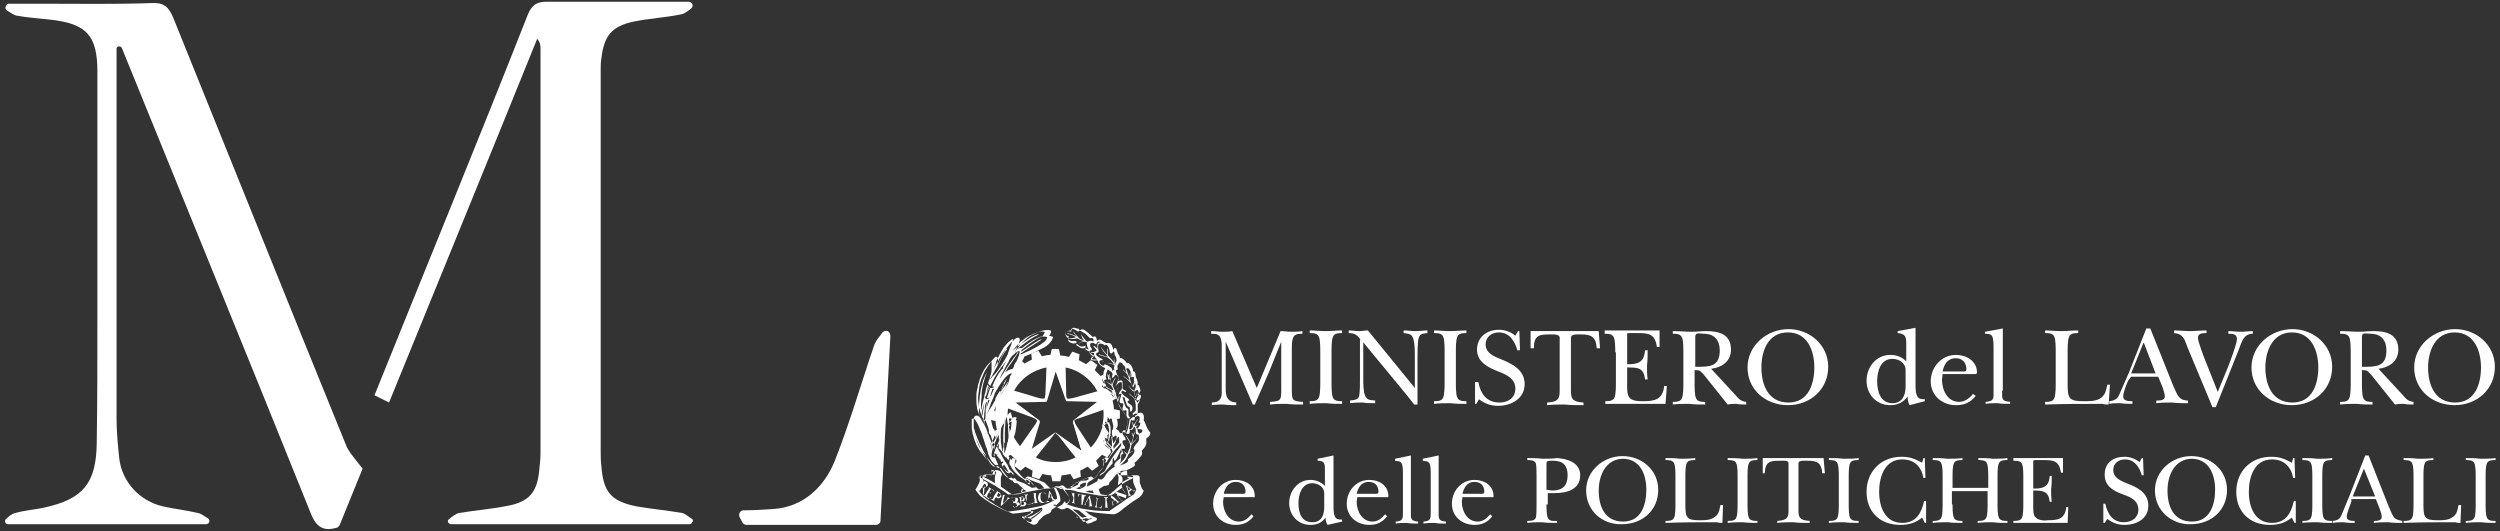 <svg width="160" height="34" viewBox="0 0 160 34" fill="none" xmlns="http://www.w3.org/2000/svg">
<rect x="0" y="0" width="160" height="34" fill="#333333" stroke="none"/>
<path d="M23.206 29.995C22.698 31.222 22.233 32.407 21.725 33.635C21.683 33.677 21.64 33.72 21.598 33.762C20.751 34.016 20.244 33.804 19.863 32.788C15.884 22.884 11.82 12.979 7.799 3.074C7.714 2.905 7.46 2.947 7.46 3.116C7.46 3.243 7.46 3.328 7.46 3.413C7.46 11.201 7.46 19.032 7.46 26.82C7.46 27.667 7.545 28.513 7.63 29.317C7.799 30.841 8.942 32.069 10.423 32.407C11.185 32.577 11.947 32.661 12.667 32.831C12.878 32.873 13.09 33.042 13.302 33.169C13.386 33.212 13.429 33.339 13.386 33.423C13.344 33.508 13.259 33.55 13.175 33.55H0.519C0.434 33.55 0.392 33.508 0.349 33.466C0.307 33.381 0.307 33.254 0.392 33.212C0.561 33.042 0.773 32.873 0.984 32.831C1.577 32.661 2.212 32.619 2.804 32.492C5.302 31.942 6.148 30.968 6.191 28.386C6.233 25.72 6.233 23.053 6.233 20.386C6.233 15.138 6.233 9.847 6.233 4.598C6.233 2.27 5.556 1.508 3.185 1.254C2.466 1.169 1.746 1.127 1.069 1C0.857 0.958 0.646 0.788 0.434 0.661C0.349 0.619 0.349 0.534 0.349 0.45L0.392 0.365C0.434 0.28 0.476 0.238 0.561 0.238C1.281 0.238 2 0.238 2.72 0.238C5.048 0.238 7.376 0.28 9.704 0.196C10.508 0.154 10.804 0.45 11.101 1.169C14.783 10.27 18.466 19.455 22.191 28.598C22.233 28.683 22.275 28.767 22.445 29.021L23.206 29.995Z" fill="white"/>
<path d="M56.815 21.19C56.688 21.148 56.561 21.19 56.476 21.275C56.307 21.529 56.095 21.741 55.968 22.037C55.122 24.492 54.402 27.032 53.429 29.487C52.751 31.18 51.397 32.45 49.492 32.577C48.857 32.619 48.222 32.661 47.587 32.661C47.376 32.661 47.249 32.873 47.333 33.085L47.503 33.423C47.545 33.508 47.672 33.593 47.757 33.593H56.053C56.222 33.593 56.349 33.466 56.349 33.339C56.561 29.36 56.773 25.423 56.984 21.529C56.984 21.36 56.942 21.275 56.815 21.19Z" fill="white"/>
<path d="M44.286 33.212C44.074 33.085 43.862 32.873 43.651 32.831C42.677 32.661 41.704 32.577 40.73 32.407C39.079 32.069 38.614 31.476 38.487 29.825C38.444 29.487 38.444 29.148 38.444 28.809C38.444 20.683 38.444 12.598 38.444 4.471C38.444 4.217 38.444 4.005 38.487 3.751C38.656 2.27 39.164 1.677 40.561 1.381C41.577 1.169 42.593 1.127 43.608 0.915C43.82 0.873 44.032 0.704 44.243 0.534C44.328 0.45 44.37 0.323 44.286 0.238C44.243 0.153 44.159 0.111 44.074 0.111C41.026 0.111 38.021 0.111 34.974 0.111C34.339 0.111 34.042 0.323 33.788 0.915C30.571 9.085 27.227 17.212 23.968 25.296L24.899 25.762C28.074 17.974 31.249 10.227 34.381 2.481C34.593 2.735 34.593 2.947 34.593 3.116C34.593 11.751 34.593 20.344 34.593 28.979C34.593 29.36 34.55 29.741 34.508 30.122C34.381 31.476 33.873 32.111 32.519 32.365C31.503 32.577 30.402 32.661 29.386 32.831C29.175 32.873 28.963 33.042 28.751 33.212C28.667 33.254 28.624 33.381 28.709 33.466C28.751 33.508 28.794 33.55 28.878 33.55H44.116C44.201 33.55 44.286 33.508 44.286 33.423C44.37 33.381 44.37 33.254 44.286 33.212Z" fill="white"/>
<path d="M82.677 24.958C82.677 25.635 82.72 25.677 83.397 25.72V25.889C83.016 25.889 82.677 25.889 82.339 25.846C82 25.846 81.619 25.846 81.281 25.889V25.72C81.958 25.677 82 25.635 82 24.958V21.868L81.196 23.857C80.9 24.534 80.603 25.212 80.307 25.889H80.18L78.445 21.868V24.873C78.445 25.423 78.572 25.72 79.122 25.762V25.931C78.868 25.931 78.614 25.931 78.318 25.889C78.064 25.889 77.81 25.889 77.556 25.931V25.762C78.106 25.762 78.191 25.423 78.191 25.127V22.079C78.191 21.91 78.148 21.698 78.106 21.614C78.021 21.36 77.725 21.36 77.513 21.36V21.19C77.767 21.19 77.979 21.233 78.233 21.233C78.445 21.233 78.656 21.233 78.868 21.19L80.434 24.831L81.958 21.19C82.169 21.19 82.424 21.233 82.635 21.233C82.847 21.233 83.101 21.233 83.355 21.19V21.36C83.143 21.36 82.847 21.36 82.762 21.614C82.677 21.783 82.677 22.122 82.677 22.418V24.958Z" fill="white"/>
<path d="M84.498 22.503C84.498 22.291 84.498 21.741 84.413 21.572C84.328 21.317 84.032 21.317 83.82 21.317V21.148C84.159 21.148 84.498 21.191 84.836 21.191C85.217 21.191 85.556 21.148 85.894 21.148V21.317C85.683 21.317 85.386 21.317 85.302 21.572C85.217 21.783 85.217 22.291 85.217 22.503V24.492C85.217 24.704 85.217 25.254 85.302 25.423C85.386 25.677 85.683 25.677 85.894 25.677V25.847C85.556 25.847 85.217 25.847 84.879 25.804C84.54 25.804 84.159 25.804 83.82 25.847V25.677C84.032 25.677 84.328 25.677 84.413 25.423C84.498 25.212 84.498 24.704 84.498 24.492V22.503Z" fill="white"/>
<path d="M87.079 21.741C86.868 21.445 86.699 21.317 86.318 21.317V21.148C86.529 21.148 86.783 21.191 86.995 21.191C87.164 21.191 87.376 21.148 87.545 21.148L90.55 24.831V22.841C90.55 22.545 90.55 22.037 90.466 21.741C90.381 21.36 90.169 21.36 89.831 21.317V21.148C90.085 21.148 90.339 21.191 90.593 21.191C90.847 21.191 91.101 21.148 91.355 21.148V21.317C91.101 21.36 90.889 21.317 90.804 21.614C90.72 21.825 90.72 22.587 90.72 22.841V25.889H90.508C90.339 25.677 90.212 25.508 90.043 25.296L87.249 21.91V24.28C87.249 24.534 87.249 25.085 87.376 25.339C87.503 25.635 87.715 25.593 88.011 25.635V25.804C87.757 25.804 87.46 25.804 87.207 25.762C86.953 25.762 86.699 25.762 86.402 25.804V25.635C86.699 25.593 86.953 25.593 86.995 25.296C87.037 25.042 87.037 24.577 87.037 24.323V21.741H87.079Z" fill="white"/>
<path d="M92.455 22.503C92.455 22.291 92.455 21.741 92.371 21.572C92.286 21.317 91.99 21.317 91.778 21.317V21.148C92.117 21.148 92.455 21.191 92.794 21.191C93.175 21.191 93.513 21.148 93.852 21.148V21.317C93.641 21.317 93.344 21.317 93.26 21.572C93.175 21.783 93.175 22.291 93.175 22.503V24.492C93.175 24.704 93.175 25.254 93.26 25.423C93.344 25.677 93.641 25.677 93.852 25.677V25.847C93.513 25.847 93.175 25.847 92.836 25.804C92.498 25.804 92.117 25.804 91.778 25.847V25.677C91.99 25.677 92.286 25.677 92.371 25.423C92.455 25.212 92.455 24.704 92.455 24.492V22.503Z" fill="white"/>
<path d="M94.445 24.45H94.614C94.741 25.169 95.122 25.762 95.969 25.762C96.519 25.762 96.984 25.465 96.984 24.873C96.984 24.238 96.434 23.984 95.884 23.772C95.249 23.518 94.529 23.18 94.529 22.376C94.529 21.571 95.164 21.106 95.926 21.106C96.307 21.106 96.688 21.233 96.984 21.487L97.154 21.19H97.238L97.281 22.418H97.111C96.942 21.825 96.603 21.275 95.926 21.275C95.46 21.275 95.08 21.571 95.08 22.037C95.08 22.587 95.588 22.799 96.011 22.968C96.73 23.264 97.577 23.645 97.577 24.577C97.577 25.508 96.73 25.973 95.884 25.973C95.418 25.973 95.037 25.846 94.656 25.55L94.487 25.846H94.402V24.45H94.445Z" fill="white"/>
<path d="M102.402 22.291H102.191C102.148 21.614 101.894 21.402 101.217 21.402C100.963 21.402 100.54 21.36 100.54 21.614V25C100.54 25.508 100.624 25.72 101.344 25.762V25.931C100.963 25.931 100.54 25.931 100.159 25.889C99.778 25.889 99.397 25.889 99.016 25.931V25.762C99.693 25.72 99.82 25.55 99.82 25V21.614C99.82 21.402 99.524 21.402 99.228 21.402C98.508 21.402 98.169 21.444 98.169 22.291H97.958V21.19H102.318L102.402 22.291Z" fill="white"/>
<path d="M103.376 22.545C103.376 22.333 103.376 21.783 103.291 21.614C103.207 21.36 102.91 21.36 102.699 21.36V21.148H106.212V22.206H106.043C105.916 21.36 105.535 21.317 104.773 21.317H104.307C104.18 21.317 104.138 21.317 104.138 21.36C104.138 21.402 104.138 21.487 104.138 21.614V23.307C105.111 23.349 105.238 22.926 105.281 22.418H105.45C105.45 22.757 105.45 23.053 105.408 23.392C105.408 23.688 105.408 23.984 105.45 24.28H105.281C105.196 23.519 104.815 23.519 104.138 23.519V24.704C104.138 24.915 104.138 25.254 104.265 25.423C104.434 25.677 104.9 25.677 105.196 25.677C105.916 25.677 106.424 25.55 106.508 24.704H106.678L106.593 25.847H102.741V25.677C102.953 25.677 103.249 25.677 103.334 25.423C103.418 25.212 103.418 24.704 103.418 24.492V22.545H103.376Z" fill="white"/>
<path d="M111.08 25.296C111.291 25.55 111.418 25.677 111.757 25.72V25.889C111.545 25.889 111.333 25.889 111.122 25.846C110.953 25.846 110.783 25.846 110.572 25.889L110.233 25.466L109.048 23.984C108.794 23.73 108.836 23.688 108.455 23.688V24.534C108.455 24.746 108.455 25.296 108.54 25.466C108.624 25.72 108.921 25.72 109.132 25.72V25.889C108.794 25.889 108.455 25.889 108.117 25.846C107.778 25.846 107.397 25.846 107.058 25.889V25.72C107.27 25.72 107.566 25.72 107.651 25.466C107.736 25.254 107.736 24.746 107.736 24.534V22.545C107.736 22.333 107.736 21.783 107.651 21.614C107.566 21.36 107.27 21.36 107.058 21.36V21.19C107.482 21.19 107.863 21.233 108.286 21.233C108.582 21.233 108.878 21.19 109.175 21.19C109.979 21.19 110.783 21.36 110.783 22.376C110.783 23.137 110.191 23.518 109.513 23.603L111.08 25.296ZM108.54 23.476C109.429 23.476 110.064 23.476 110.064 22.418C110.064 21.783 109.725 21.36 109.048 21.36C108.963 21.36 108.667 21.317 108.582 21.36C108.498 21.402 108.497 21.529 108.497 21.614V23.476H108.54Z" fill="white"/>
<path d="M111.842 23.518C111.842 22.122 113.069 21.064 114.466 21.064C115.82 21.064 117.006 22.079 117.006 23.476C117.006 24.915 115.863 25.931 114.424 25.931C113.027 25.931 111.842 24.958 111.842 23.518ZM112.73 23.518C112.73 24.619 113.154 25.762 114.466 25.762C115.736 25.762 116.117 24.577 116.117 23.518C116.117 22.46 115.693 21.275 114.424 21.275C113.154 21.275 112.73 22.46 112.73 23.518Z" fill="white"/>
<path d="M122.212 25.931C122.127 25.762 122.085 25.593 122.085 25.381C121.788 25.762 121.45 25.931 120.984 25.931C120.095 25.931 119.46 25.254 119.46 24.365C119.46 23.518 120.053 22.714 120.984 22.714C121.365 22.714 121.746 22.841 122 23.137V21.995C122 21.571 121.958 21.36 121.45 21.317V21.19L122.593 20.979V24.577C122.593 24.788 122.593 25.127 122.677 25.296C122.762 25.55 122.974 25.55 123.185 25.55V25.677L122.212 25.931ZM121.958 23.688C121.958 23.222 121.535 22.968 121.111 22.968C120.349 22.968 120.138 23.772 120.138 24.407C120.138 25.042 120.349 25.804 121.111 25.804C121.746 25.804 121.958 25.296 121.958 24.746V23.688Z" fill="white"/>
<path d="M126.445 25.338C126.106 25.762 125.725 25.931 125.175 25.931C124.286 25.931 123.566 25.296 123.566 24.407C123.566 23.518 124.244 22.714 125.175 22.714C125.852 22.714 126.529 23.095 126.529 23.857C126.529 23.942 126.402 23.942 126.36 23.942H124.328L124.286 24.28C124.286 24.957 124.625 25.719 125.387 25.719C125.767 25.719 126.064 25.465 126.275 25.212L126.445 25.338ZM125.514 23.772C125.64 23.772 125.852 23.815 125.852 23.645C125.852 23.222 125.598 22.926 125.175 22.926C124.625 22.926 124.413 23.349 124.328 23.772H125.514Z" fill="white"/>
<path d="M128.138 25C128.138 25.465 128.053 25.677 128.646 25.719V25.846C128.35 25.846 128.096 25.846 127.842 25.804C127.588 25.804 127.334 25.804 127.08 25.846V25.719C127.63 25.677 127.588 25.508 127.588 25.042V22.291C127.588 22.122 127.588 21.698 127.503 21.529C127.418 21.36 127.207 21.36 127.037 21.36V21.233L128.18 21.021V25H128.138Z" fill="white"/>
<path d="M131.566 22.503C131.566 22.291 131.566 21.741 131.482 21.572C131.397 21.317 131.101 21.317 130.889 21.317V21.148C131.228 21.148 131.566 21.191 131.905 21.191C132.286 21.191 132.625 21.148 133.006 21.148V21.317C132.794 21.317 132.498 21.317 132.413 21.572C132.328 21.783 132.328 22.291 132.328 22.503V24.619C132.328 25.55 132.455 25.677 133.387 25.677C133.725 25.677 134.106 25.677 134.402 25.508C134.741 25.296 134.783 25 134.868 24.619H135.037L134.953 25.889C134.826 25.889 134.699 25.889 134.572 25.847C133.344 25.847 132.117 25.847 130.889 25.889V25.72C131.101 25.72 131.397 25.72 131.482 25.466C131.566 25.254 131.566 24.746 131.566 24.534V22.503Z" fill="white"/>
<path d="M136.222 24.323C136.095 24.577 135.884 25.127 135.884 25.381C135.884 25.677 136.265 25.677 136.476 25.677V25.846C136.222 25.846 135.968 25.846 135.714 25.804C135.46 25.804 135.207 25.804 134.995 25.846V25.677C135.376 25.635 135.545 25.508 135.672 25.169C135.884 24.703 136.053 24.28 136.265 23.815L137.365 21.021H137.619L139.058 24.619C139.143 24.788 139.312 25.254 139.439 25.381C139.609 25.592 139.82 25.635 140.032 25.635V25.804C139.693 25.804 139.355 25.804 139.016 25.762C138.677 25.762 138.339 25.762 138 25.804V25.635C138.212 25.635 138.55 25.635 138.55 25.381C138.55 25.212 138.466 25 138.423 24.831L138.127 24.111H136.392L136.222 24.323ZM137.958 23.899L137.196 21.91L136.392 23.899H137.958Z" fill="white"/>
<path d="M139.99 22.206C139.82 21.741 139.736 21.36 139.143 21.317V21.148C139.482 21.148 139.82 21.191 140.159 21.191C140.498 21.191 140.836 21.148 141.217 21.148V21.317C141.006 21.317 140.667 21.317 140.667 21.614C140.667 21.868 141.09 22.968 141.217 23.265L141.937 25.085L142.614 23.434C142.741 23.095 143.164 21.995 143.164 21.698C143.164 21.36 142.868 21.36 142.614 21.36V21.191C142.868 21.191 143.164 21.233 143.418 21.233C143.672 21.233 143.926 21.191 144.18 21.191V21.36C143.545 21.36 143.461 21.952 143.249 22.46L141.81 26.058H141.598L139.99 22.206Z" fill="white"/>
<path d="M144.095 23.518C144.095 22.122 145.323 21.064 146.72 21.064C148.074 21.064 149.259 22.079 149.259 23.476C149.259 24.915 148.117 25.931 146.677 25.931C145.281 25.931 144.095 24.958 144.095 23.518ZM144.984 23.518C144.984 24.619 145.408 25.762 146.72 25.762C147.99 25.762 148.371 24.577 148.371 23.518C148.371 22.46 147.947 21.275 146.677 21.275C145.45 21.275 144.984 22.46 144.984 23.518Z" fill="white"/>
<path d="M153.789 25.296C154 25.55 154.127 25.677 154.466 25.72V25.889C154.254 25.889 154.042 25.889 153.831 25.846C153.662 25.846 153.492 25.846 153.281 25.889L152.942 25.466L151.757 23.984C151.503 23.73 151.545 23.688 151.164 23.688V24.534C151.164 24.746 151.164 25.296 151.249 25.466C151.333 25.72 151.63 25.72 151.841 25.72V25.889C151.503 25.889 151.164 25.889 150.826 25.846C150.487 25.846 150.106 25.846 149.767 25.889V25.72C149.979 25.72 150.275 25.72 150.36 25.466C150.445 25.254 150.445 24.746 150.445 24.534V22.545C150.445 22.333 150.445 21.783 150.36 21.614C150.275 21.36 149.979 21.36 149.767 21.36V21.19C150.191 21.19 150.572 21.233 150.995 21.233C151.291 21.233 151.587 21.19 151.884 21.19C152.688 21.19 153.492 21.36 153.492 22.376C153.492 23.137 152.9 23.518 152.222 23.603L153.789 25.296ZM151.206 23.476C152.095 23.476 152.73 23.476 152.73 22.418C152.73 21.783 152.392 21.36 151.714 21.36C151.63 21.36 151.333 21.317 151.249 21.36C151.164 21.402 151.164 21.529 151.164 21.614V23.476H151.206Z" fill="white"/>
<path d="M154.508 23.518C154.508 22.122 155.736 21.064 157.132 21.064C158.487 21.064 159.672 22.079 159.672 23.476C159.672 24.915 158.529 25.931 157.09 25.931C155.693 25.931 154.508 24.958 154.508 23.518ZM155.397 23.518C155.397 24.619 155.82 25.762 157.132 25.762C158.402 25.762 158.783 24.577 158.783 23.518C158.783 22.46 158.36 21.275 157.09 21.275C155.863 21.275 155.397 22.46 155.397 23.518Z" fill="white"/>
<path d="M80.222 33.042C79.926 33.423 79.588 33.592 79.079 33.592C78.275 33.592 77.64 33.042 77.64 32.238C77.64 31.434 78.233 30.714 79.079 30.714C79.715 30.714 80.307 31.053 80.307 31.772C80.307 31.857 80.222 31.815 80.138 31.815H78.318L78.275 32.111C78.275 32.703 78.614 33.381 79.291 33.381C79.63 33.381 79.884 33.169 80.095 32.915L80.222 33.042ZM79.418 31.603C79.503 31.603 79.715 31.645 79.715 31.476C79.715 31.095 79.503 30.841 79.079 30.841C78.614 30.841 78.402 31.222 78.318 31.603H79.418Z" fill="white"/>
<path d="M84.963 33.593C84.878 33.466 84.836 33.296 84.836 33.127C84.582 33.466 84.286 33.593 83.863 33.593C83.058 33.593 82.508 32.958 82.508 32.196C82.508 31.434 83.058 30.714 83.863 30.714C84.201 30.714 84.54 30.841 84.794 31.095V30.079C84.794 29.698 84.794 29.487 84.328 29.487V29.36L85.344 29.148V32.365C85.344 32.534 85.344 32.873 85.429 33.042C85.513 33.254 85.683 33.254 85.894 33.254V33.381L84.963 33.593ZM84.751 31.561C84.751 31.18 84.371 30.926 83.99 30.926C83.312 30.926 83.101 31.645 83.101 32.196C83.101 32.788 83.27 33.423 83.99 33.423C84.582 33.423 84.751 32.958 84.751 32.45V31.561Z" fill="white"/>
<path d="M88.773 33.042C88.476 33.423 88.138 33.592 87.63 33.592C86.826 33.592 86.191 33.042 86.191 32.238C86.191 31.434 86.783 30.714 87.63 30.714C88.265 30.714 88.857 31.053 88.857 31.772C88.857 31.857 88.773 31.815 88.688 31.815H86.868L86.826 32.111C86.826 32.703 87.164 33.381 87.841 33.381C88.18 33.381 88.434 33.169 88.646 32.915L88.773 33.042ZM87.926 31.603C88.011 31.603 88.222 31.645 88.222 31.476C88.222 31.095 88.011 30.841 87.588 30.841C87.122 30.841 86.91 31.222 86.826 31.603H87.926Z" fill="white"/>
<path d="M90.296 32.746C90.296 33.169 90.254 33.339 90.762 33.381V33.508C90.508 33.508 90.254 33.508 90.042 33.466C89.788 33.466 89.577 33.466 89.323 33.508V33.381C89.788 33.339 89.788 33.212 89.788 32.788V30.333C89.788 30.164 89.788 29.783 89.704 29.656C89.619 29.487 89.45 29.529 89.281 29.487V29.36L90.296 29.148V32.746Z" fill="white"/>
<path d="M92.074 32.746C92.074 33.169 92.032 33.339 92.54 33.381V33.508C92.286 33.508 92.032 33.508 91.82 33.466C91.566 33.466 91.355 33.466 91.101 33.508V33.381C91.566 33.339 91.566 33.212 91.566 32.788V30.333C91.566 30.164 91.566 29.783 91.482 29.656C91.397 29.487 91.228 29.529 91.058 29.487V29.36L92.074 29.148V32.746Z" fill="white"/>
<path d="M95.503 33.042C95.207 33.423 94.868 33.592 94.36 33.592C93.556 33.592 92.921 33.042 92.921 32.238C92.921 31.434 93.513 30.714 94.36 30.714C94.995 30.714 95.588 31.053 95.588 31.772C95.588 31.857 95.503 31.815 95.418 31.815H93.598L93.556 32.111C93.556 32.703 93.894 33.381 94.572 33.381C94.91 33.381 95.164 33.169 95.376 32.915L95.503 33.042ZM94.699 31.603C94.783 31.603 94.995 31.645 94.995 31.476C94.995 31.095 94.783 30.841 94.36 30.841C93.894 30.841 93.683 31.222 93.598 31.603H94.699Z" fill="white"/>
<path d="M98.974 32.28C98.974 32.492 98.974 32.958 99.058 33.127C99.143 33.381 99.439 33.339 99.651 33.339V33.465C99.312 33.465 98.974 33.465 98.678 33.423C98.381 33.423 98.043 33.423 97.746 33.465V33.339C97.958 33.339 98.212 33.339 98.297 33.127C98.339 32.958 98.339 32.492 98.339 32.28V30.503C98.339 30.291 98.339 29.825 98.297 29.656C98.212 29.444 97.958 29.444 97.746 29.444V29.317C98.085 29.317 98.381 29.317 98.72 29.36C99.016 29.36 99.312 29.36 99.651 29.317C100.328 29.36 101.133 29.614 101.133 30.418C101.133 31.349 100.244 31.561 99.482 31.561C99.355 31.561 99.101 31.561 99.058 31.561V32.28H98.974ZM98.974 31.349C99.101 31.349 99.228 31.392 99.355 31.392C99.99 31.392 100.328 31.095 100.328 30.418C100.328 29.783 100.032 29.487 99.397 29.487C99.312 29.487 99.058 29.487 99.016 29.529C98.974 29.571 98.974 29.614 98.974 29.783V31.349Z" fill="white"/>
<path d="M101.513 31.392C101.513 30.122 102.614 29.19 103.841 29.19C105.069 29.19 106.127 30.079 106.127 31.349C106.127 32.661 105.111 33.55 103.799 33.55C102.572 33.593 101.513 32.704 101.513 31.392ZM102.318 31.392C102.318 32.407 102.699 33.381 103.884 33.381C105.027 33.381 105.365 32.323 105.365 31.349C105.365 30.376 104.984 29.36 103.841 29.36C102.741 29.402 102.318 30.46 102.318 31.392Z" fill="white"/>
<path d="M107.228 30.503C107.228 30.291 107.228 29.825 107.143 29.656C107.058 29.444 106.804 29.444 106.593 29.444V29.317C106.889 29.317 107.185 29.317 107.524 29.36C107.863 29.36 108.159 29.36 108.498 29.317V29.444C108.286 29.444 108.032 29.444 107.947 29.656C107.863 29.825 107.863 30.291 107.863 30.503V32.365C107.863 33.169 107.99 33.296 108.794 33.296C109.09 33.296 109.429 33.296 109.683 33.127C110.021 32.915 110.021 32.704 110.106 32.323H110.275L110.233 33.465C110.106 33.465 110.021 33.465 109.894 33.423C108.794 33.423 107.693 33.423 106.593 33.465V33.339C106.804 33.339 107.058 33.339 107.143 33.127C107.228 32.958 107.228 32.492 107.228 32.28V30.503Z" fill="white"/>
<path d="M111.206 30.503C111.206 30.291 111.206 29.825 111.122 29.656C111.037 29.444 110.783 29.444 110.572 29.444V29.317C110.868 29.317 111.164 29.317 111.503 29.36C111.841 29.36 112.138 29.36 112.476 29.317V29.444C112.265 29.444 112.011 29.444 111.926 29.656C111.841 29.825 111.841 30.291 111.841 30.503V32.28C111.841 32.492 111.841 32.958 111.926 33.127C112.011 33.339 112.265 33.339 112.476 33.339V33.465C112.18 33.465 111.884 33.465 111.545 33.423C111.206 33.423 110.91 33.423 110.572 33.465V33.339C110.783 33.339 111.037 33.339 111.122 33.127C111.206 32.958 111.206 32.492 111.206 32.28V30.503Z" fill="white"/>
<path d="M116.794 30.291H116.624C116.582 29.656 116.328 29.487 115.736 29.487C115.482 29.487 115.101 29.444 115.101 29.656V32.661C115.101 33.127 115.185 33.296 115.82 33.339V33.465C115.482 33.465 115.101 33.465 114.762 33.423C114.423 33.423 114.085 33.423 113.746 33.465V33.339C114.381 33.296 114.466 33.127 114.466 32.661V29.656C114.466 29.444 114.169 29.487 113.915 29.487C113.281 29.487 112.984 29.529 112.942 30.291H112.815V29.317H116.709L116.794 30.291Z" fill="white"/>
<path d="M117.683 30.503C117.683 30.291 117.683 29.825 117.598 29.656C117.513 29.444 117.259 29.444 117.048 29.444V29.317C117.344 29.317 117.64 29.317 117.979 29.36C118.318 29.36 118.614 29.36 118.953 29.317V29.444C118.741 29.444 118.487 29.444 118.402 29.656C118.318 29.825 118.318 30.291 118.318 30.503V32.28C118.318 32.492 118.318 32.958 118.402 33.127C118.487 33.339 118.741 33.339 118.953 33.339V33.465C118.656 33.465 118.36 33.465 118.021 33.423C117.683 33.423 117.386 33.423 117.048 33.465V33.339C117.259 33.339 117.513 33.339 117.598 33.127C117.683 32.958 117.683 32.492 117.683 32.28V30.503Z" fill="white"/>
<path d="M123.101 29.317H123.185L123.228 30.587H123.101C122.974 29.868 122.508 29.402 121.746 29.402C120.603 29.402 120.265 30.545 120.265 31.476C120.265 32.45 120.646 33.465 121.746 33.465C122.635 33.465 122.974 32.831 123.143 32.069H123.27V33.465H123.185L123.016 33.127C122.593 33.465 122.169 33.593 121.619 33.593C120.307 33.593 119.46 32.746 119.46 31.476C119.46 30.164 120.392 29.233 121.704 29.233C122.212 29.233 122.55 29.36 123.016 29.614L123.101 29.317Z" fill="white"/>
<path d="M124.963 32.28C124.963 32.492 124.963 32.958 125.048 33.127C125.133 33.339 125.386 33.339 125.598 33.339V33.465C125.302 33.465 124.963 33.465 124.667 33.423C124.328 33.423 124.032 33.423 123.693 33.465V33.339C123.905 33.339 124.159 33.339 124.244 33.127C124.328 32.958 124.328 32.492 124.328 32.28V30.503C124.328 30.291 124.328 29.825 124.244 29.656C124.159 29.444 123.905 29.444 123.693 29.444V29.317C123.99 29.317 124.286 29.317 124.625 29.36C124.963 29.36 125.259 29.36 125.598 29.317V29.444C125.386 29.444 125.133 29.444 125.048 29.656C124.963 29.825 124.963 30.291 124.963 30.503V31.222H127.249V30.503C127.249 30.291 127.249 29.825 127.164 29.656C127.08 29.444 126.826 29.444 126.614 29.444V29.317C126.91 29.317 127.249 29.317 127.545 29.36C127.884 29.36 128.18 29.36 128.476 29.317V29.444C128.265 29.444 128.011 29.444 127.926 29.656C127.841 29.825 127.842 30.291 127.842 30.503V32.28C127.842 32.492 127.841 32.958 127.926 33.127C128.011 33.339 128.265 33.339 128.476 33.339V33.465C128.18 33.465 127.842 33.465 127.545 33.423C127.207 33.423 126.91 33.423 126.572 33.465V33.339C126.783 33.339 127.037 33.339 127.122 33.127C127.207 32.958 127.207 32.492 127.207 32.28V31.434H124.921V32.28H124.963Z" fill="white"/>
<path d="M129.492 30.545C129.492 30.333 129.492 29.868 129.408 29.698C129.323 29.487 129.069 29.487 128.857 29.487V29.317H132.032V30.249H131.905C131.778 29.487 131.439 29.444 130.762 29.444H130.297C130.212 29.444 130.17 29.444 130.127 29.487C130.127 29.529 130.127 29.571 130.127 29.741V31.265C131.016 31.307 131.143 30.926 131.185 30.46H131.312C131.312 30.756 131.312 31.053 131.27 31.307C131.27 31.561 131.27 31.815 131.312 32.111H131.185C131.101 31.434 130.762 31.392 130.127 31.392V32.45C130.127 32.661 130.127 32.958 130.254 33.085C130.424 33.296 130.805 33.339 131.058 33.296C131.736 33.296 132.159 33.212 132.244 32.45H132.371L132.328 33.465H128.857V33.339C129.069 33.339 129.323 33.339 129.408 33.127C129.492 32.958 129.492 32.492 129.492 32.28V30.545Z" fill="white"/>
<path d="M134.614 32.238H134.741C134.868 32.873 135.207 33.423 135.926 33.423C136.434 33.423 136.857 33.127 136.857 32.619C136.857 32.026 136.349 31.815 135.884 31.645C135.291 31.434 134.699 31.137 134.699 30.375C134.699 29.614 135.249 29.233 135.969 29.233C136.307 29.233 136.646 29.36 136.942 29.571L137.069 29.317H137.154L137.196 30.418H137.069C136.942 29.91 136.603 29.402 136.011 29.402C135.588 29.402 135.249 29.656 135.249 30.079C135.249 30.587 135.715 30.756 136.095 30.926C136.773 31.18 137.492 31.518 137.492 32.365C137.492 33.212 136.73 33.593 135.969 33.593C135.545 33.593 135.207 33.465 134.868 33.212L134.699 33.465H134.614V32.238Z" fill="white"/>
<path d="M137.916 31.392C137.916 30.122 139.016 29.19 140.244 29.19C141.471 29.19 142.529 30.079 142.529 31.349C142.529 32.661 141.513 33.55 140.201 33.55C139.016 33.593 137.916 32.704 137.916 31.392ZM138.72 31.392C138.72 32.407 139.101 33.381 140.286 33.381C141.429 33.381 141.767 32.323 141.767 31.349C141.767 30.376 141.386 29.36 140.244 29.36C139.143 29.402 138.72 30.46 138.72 31.392Z" fill="white"/>
<path d="M146.762 29.317H146.847L146.889 30.587H146.762C146.635 29.868 146.169 29.402 145.408 29.402C144.265 29.402 143.926 30.545 143.926 31.476C143.926 32.45 144.307 33.465 145.408 33.465C146.296 33.465 146.635 32.831 146.804 32.069H146.931V33.465H146.847L146.677 33.127C146.254 33.465 145.831 33.593 145.281 33.593C143.968 33.593 143.122 32.746 143.122 31.476C143.122 30.164 144.053 29.233 145.365 29.233C145.873 29.233 146.212 29.36 146.677 29.614L146.762 29.317Z" fill="white"/>
<path d="M147.99 30.503C147.99 30.291 147.99 29.825 147.905 29.656C147.82 29.444 147.566 29.444 147.355 29.444V29.317C147.651 29.317 147.947 29.317 148.286 29.36C148.625 29.36 148.921 29.36 149.26 29.317V29.444C149.048 29.444 148.794 29.444 148.709 29.656C148.625 29.825 148.625 30.291 148.625 30.503V32.28C148.625 32.492 148.625 32.958 148.709 33.127C148.794 33.339 149.048 33.339 149.26 33.339V33.465C148.963 33.465 148.667 33.465 148.328 33.423C147.99 33.423 147.693 33.423 147.355 33.465V33.339C147.566 33.339 147.82 33.339 147.905 33.127C147.99 32.958 147.99 32.492 147.99 32.28V30.503Z" fill="white"/>
<path d="M150.487 32.111C150.402 32.365 150.191 32.831 150.191 33.085C150.191 33.339 150.529 33.339 150.699 33.339V33.466C150.445 33.466 150.233 33.466 149.979 33.423C149.767 33.423 149.556 33.423 149.302 33.466V33.339C149.64 33.296 149.767 33.212 149.894 32.873C150.064 32.45 150.233 32.069 150.402 31.645L151.376 29.148H151.587L152.857 32.365C152.942 32.534 153.069 32.915 153.196 33.085C153.323 33.254 153.535 33.296 153.746 33.339V33.466C153.45 33.466 153.154 33.466 152.857 33.423C152.561 33.423 152.222 33.423 151.926 33.466V33.339C152.095 33.339 152.434 33.339 152.434 33.085C152.434 32.915 152.349 32.746 152.307 32.577L152.053 31.942H150.487V32.111ZM152.011 31.773L151.291 29.995L150.572 31.773H152.011Z" fill="white"/>
<path d="M154.466 30.503C154.466 30.291 154.466 29.825 154.381 29.656C154.296 29.444 154.042 29.444 153.831 29.444V29.317C154.127 29.317 154.423 29.317 154.762 29.36C155.101 29.36 155.397 29.36 155.736 29.317V29.444C155.524 29.444 155.27 29.444 155.185 29.656C155.101 29.825 155.101 30.291 155.101 30.503V32.365C155.101 33.169 155.228 33.296 156.032 33.296C156.328 33.296 156.667 33.296 156.921 33.127C157.259 32.915 157.259 32.704 157.344 32.323H157.513L157.471 33.465C157.344 33.465 157.259 33.465 157.132 33.423C156.032 33.423 154.931 33.423 153.831 33.465V33.339C154.042 33.339 154.296 33.339 154.381 33.127C154.466 32.958 154.466 32.492 154.466 32.28V30.503Z" fill="white"/>
<path d="M158.445 30.503C158.445 30.291 158.445 29.825 158.36 29.656C158.275 29.444 158.021 29.444 157.81 29.444V29.317C158.106 29.317 158.402 29.317 158.741 29.36C159.08 29.36 159.376 29.36 159.715 29.317V29.444C159.503 29.444 159.249 29.444 159.164 29.656C159.08 29.825 159.08 30.291 159.08 30.503V32.28C159.08 32.492 159.08 32.958 159.164 33.127C159.249 33.339 159.503 33.339 159.715 33.339V33.465C159.418 33.465 159.122 33.465 158.783 33.423C158.445 33.423 158.148 33.423 157.81 33.465V33.339C158.021 33.339 158.275 33.339 158.36 33.127C158.445 32.958 158.445 32.492 158.445 32.28V30.503Z" fill="white"/>
<path d="M67.566 22.333C67.482 22.333 67.355 22.333 67.312 22.333L67.228 22.714C67.058 22.714 66.889 22.756 66.677 22.799L66.466 22.46C66.381 22.46 66.085 22.587 66 22.63L66.043 23.011C65.873 23.095 65.704 23.18 65.577 23.265L65.281 23.011C65.238 23.053 65.111 23.137 64.984 23.222L64.9 23.392L65.027 23.688C64.9 23.815 64.773 23.899 64.646 24.069C64.646 24.153 64.603 24.196 64.603 24.28C64.561 24.365 64.561 24.45 64.519 24.534C64.476 24.619 64.434 24.704 64.349 24.788C64.222 25 64.138 25.169 64.011 25.296C63.884 25.423 63.799 25.55 63.672 25.635L63.799 25.72C63.757 25.889 63.715 26.058 63.715 26.27L63.334 26.354C63.334 26.439 63.334 26.778 63.334 26.862L63.715 26.947C63.715 27.116 63.757 27.286 63.799 27.497L63.461 27.709C63.461 27.751 63.545 27.921 63.587 28.047C63.587 28.005 63.63 27.963 63.63 27.921C63.714 27.709 63.841 27.497 64.011 27.286C63.968 27.455 63.926 27.582 63.926 27.709C63.884 27.794 63.841 27.836 63.799 27.921C63.757 28.005 63.714 28.09 63.672 28.174H63.715C63.757 28.09 63.799 28.005 63.841 27.921C63.884 27.878 63.884 27.836 63.926 27.794C63.926 27.836 63.926 27.878 63.926 27.921C63.926 28.005 63.926 28.09 63.926 28.132H64.011C64.011 28.09 64.011 28.047 64.011 28.005C64.011 27.963 64.011 27.963 64.011 27.921C64.011 27.709 64.053 27.455 64.138 27.201C64.18 27.074 64.18 26.989 64.222 26.905C64.265 26.735 64.349 26.651 64.392 26.608C64.434 26.693 64.434 26.778 64.476 26.905C64.476 27.032 64.519 27.159 64.519 27.328C64.519 27.54 64.561 27.751 64.561 27.921C64.561 28.047 64.561 28.174 64.519 28.259C64.519 28.302 64.519 28.386 64.476 28.428C64.434 28.683 64.392 28.852 64.349 28.936V28.979L64.265 29.148C64.265 29.063 64.265 28.979 64.265 28.936C64.265 28.852 64.265 28.725 64.265 28.64L64.18 28.725V28.936V29.063C64.265 29.148 64.307 29.233 64.349 29.275L64.688 29.106C64.815 29.233 64.942 29.36 65.069 29.487L64.9 29.825C64.984 29.868 65.238 30.079 65.323 30.122L65.619 29.868C65.788 29.952 65.915 30.037 66.085 30.122L66.043 30.503C66.127 30.545 66.423 30.63 66.508 30.672L66.72 30.333C66.889 30.376 67.058 30.418 67.27 30.418L67.355 30.799C67.397 30.799 67.482 30.799 67.609 30.799C67.693 30.799 67.82 30.799 67.863 30.799L67.947 30.418C68.117 30.418 68.286 30.376 68.498 30.333L68.709 30.672C68.794 30.63 69.132 30.545 69.175 30.503L69.132 30.122C69.302 30.037 69.471 29.952 69.598 29.868L69.894 30.122C69.979 30.079 70.233 29.868 70.318 29.825L70.148 29.487C70.275 29.36 70.402 29.233 70.529 29.106L70.868 29.275C70.91 29.233 71.037 29.021 71.122 28.936C71.122 28.936 71.079 28.894 71.079 28.852C71.079 28.809 71.079 28.767 71.037 28.767C70.995 28.767 70.953 28.683 70.826 28.598C70.741 28.555 70.699 28.471 70.699 28.428C70.699 28.386 70.699 28.344 70.699 28.344C70.656 28.302 70.656 28.259 70.614 28.217C70.572 28.174 70.614 28.132 70.614 28.047L70.656 28.005C70.699 28.005 70.783 28.047 70.868 28.09C70.868 28.005 70.91 27.963 70.868 27.878C70.868 27.878 70.868 27.878 70.868 27.836C70.826 27.751 70.826 27.709 70.783 27.624C70.741 27.497 70.656 27.413 70.614 27.37C70.572 27.328 70.572 27.286 70.572 27.243C70.445 27.751 70.191 28.259 69.81 28.64L68.667 26.905L70.614 26.227C70.656 26.524 70.614 26.862 70.572 27.159C70.614 27.159 70.614 27.159 70.699 27.201C70.783 27.116 70.826 27.074 70.868 27.074C70.868 27.074 70.91 27.074 70.91 27.116C70.953 27.159 70.995 27.243 70.995 27.37C71.037 27.497 71.037 27.624 70.995 27.751L70.953 27.794L70.995 27.836C70.995 27.836 70.995 27.836 70.995 27.878C70.995 27.921 70.995 28.005 70.953 28.132C70.953 28.174 70.953 28.174 70.995 28.217C70.995 28.174 70.995 28.132 70.995 28.132C70.995 28.09 70.995 28.047 71.037 27.963C71.037 27.921 71.079 27.878 71.079 27.878C71.079 27.836 71.079 27.836 71.079 27.836C71.079 27.836 71.079 27.836 71.037 27.794C71.079 27.794 71.079 27.751 71.079 27.751C71.079 27.709 71.079 27.709 71.079 27.667C71.079 27.624 71.079 27.582 71.079 27.455C71.079 27.328 71.079 27.243 71.037 27.201C71.037 27.159 70.995 27.074 70.995 27.074C70.995 27.032 70.953 27.032 70.91 27.032C70.868 27.032 70.783 27.074 70.699 27.159C70.741 27.032 70.741 26.905 70.783 26.862C70.783 26.82 70.826 26.82 70.826 26.778C70.868 26.735 70.868 26.693 70.91 26.693H70.953C70.995 26.735 71.037 26.735 71.037 26.778C71.037 26.778 71.079 26.778 71.079 26.735C71.079 26.693 71.122 26.693 71.122 26.693C71.122 26.693 71.164 26.735 71.164 26.778C71.164 26.778 71.164 26.778 71.164 26.82C71.164 26.862 71.207 26.905 71.207 26.905C71.207 26.947 71.207 27.032 71.249 27.116C71.249 27.032 71.291 26.947 71.291 26.862L71.672 26.778C71.672 26.693 71.672 26.354 71.672 26.27L71.291 26.185C71.291 26.016 71.249 25.846 71.207 25.635L71.418 25.508L71.291 25.212V25.169C71.291 25.127 71.334 25.042 71.334 25H71.291C71.291 25.042 71.249 25.085 71.249 25.127L71.207 25H71.122L71.164 25.042L71.207 25.212L71.291 25.423C71.249 25.423 71.164 25.338 71.122 25.212C71.122 25.212 71.122 25.212 71.122 25.169C71.037 25.042 70.91 24.915 70.614 24.831C70.572 24.788 70.529 24.746 70.529 24.704C70.529 24.661 70.572 24.661 70.656 24.661H70.699C70.656 24.577 70.656 24.534 70.614 24.492L70.572 24.407C70.529 24.323 70.529 24.238 70.572 24.238C70.614 24.196 70.656 24.196 70.699 24.196C70.656 24.111 70.614 24.026 70.656 23.984V23.942L70.445 24.069C70.318 23.942 70.191 23.815 70.064 23.688L70.233 23.349C70.148 23.307 69.894 23.095 69.81 23.053L69.513 23.307C69.344 23.222 69.217 23.137 69.048 23.053L69.09 22.672C69.005 22.63 68.709 22.545 68.624 22.503L68.413 22.841C68.243 22.799 68.074 22.756 67.863 22.756L67.778 22.376C67.778 22.333 67.693 22.333 67.566 22.333ZM66.889 25.593L64.9 25C65.323 24.238 66.085 23.688 66.974 23.518L66.889 25.593ZM68.244 25.593L68.201 23.518C69.048 23.688 69.81 24.238 70.233 25.042L68.244 25.593ZM65.915 28.809L66.466 26.905V26.862H66.423L64.857 25.677L66.847 25.635H66.889V25.593L67.566 23.73L68.244 25.593V25.635H68.286L70.275 25.677L68.709 26.905H68.667V26.947L69.217 28.852L67.566 27.709H67.524H67.482L65.915 28.809ZM64.561 27.032C64.561 26.947 64.561 26.905 64.519 26.82C64.476 26.608 64.476 26.354 64.519 26.143L66.466 26.862L65.281 28.555C65.027 28.259 64.815 27.878 64.646 27.497C64.646 27.582 64.603 27.667 64.603 27.751C64.603 27.794 64.603 27.794 64.603 27.836C64.603 27.794 64.603 27.794 64.603 27.751C64.603 27.54 64.603 27.413 64.561 27.328L64.603 27.243C64.603 27.201 64.603 27.201 64.603 27.159L64.561 27.201V27.074C64.561 27.116 64.561 27.074 64.561 27.032ZM67.566 29.571C67.143 29.571 66.677 29.487 66.296 29.275L67.566 27.667L68.836 29.275C68.413 29.487 67.99 29.571 67.566 29.571ZM70.572 27.159V27.201C70.572 27.159 70.572 27.159 70.572 27.159Z" fill="white"/>
<path d="M73.196 26.905C73.238 26.651 73.196 26.524 73.111 26.439C73.027 26.397 72.9 26.397 72.773 26.481C72.688 26.439 72.603 26.481 72.476 26.608C72.519 26.566 72.519 26.481 72.476 26.439C72.603 26.397 72.646 26.312 72.688 26.27C72.73 26.185 72.73 26.101 72.73 25.974C72.73 25.889 72.815 25.72 72.984 25.508C73.069 25.296 73.027 25.212 72.773 25.296C72.9 25.169 72.984 25.085 72.984 25C72.984 24.915 72.942 24.831 72.9 24.704C72.857 24.619 72.815 24.619 72.773 24.661C72.815 24.619 72.815 24.577 72.815 24.492C72.815 24.45 72.773 24.28 72.688 24.111C72.688 23.857 72.603 23.73 72.519 23.772C72.519 23.645 72.476 23.518 72.392 23.392C72.265 23.222 72.18 23.18 72.138 23.265C71.969 23.011 71.799 22.884 71.672 22.926C71.672 22.799 71.63 22.714 71.545 22.63C71.503 22.46 71.46 22.333 71.418 22.291C71.334 22.249 71.291 22.291 71.249 22.418C71.249 22.333 71.207 22.206 71.164 22.122C71.122 21.995 71.037 21.952 70.91 21.952C70.868 21.952 70.826 21.952 70.783 21.952C70.699 21.91 70.656 21.868 70.614 21.868C70.445 21.698 70.318 21.698 70.191 21.825V21.698C70.148 21.529 70.064 21.487 69.937 21.571C69.725 21.36 69.513 21.19 69.386 21.106C69.26 21.063 69.175 21.063 69.132 21.148C69.048 21.063 69.005 21.021 68.921 21.021C68.836 21.021 68.794 20.979 68.709 20.979C68.624 20.979 68.582 21.021 68.582 21.148C68.413 21.148 68.328 21.19 68.244 21.233C68.201 21.275 68.159 21.36 68.201 21.444C68.244 21.529 68.286 21.614 68.413 21.656C68.371 21.698 68.371 21.741 68.371 21.783C68.371 21.868 68.455 21.91 68.582 21.952C68.667 21.995 68.794 21.995 68.879 21.952C68.836 22.037 68.879 22.122 69.005 22.164C69.132 22.291 69.302 22.333 69.471 22.249V22.376L69.725 22.503C69.725 22.63 69.81 22.714 69.894 22.756L69.979 22.799C69.937 22.799 69.852 22.884 69.852 22.884C69.81 22.926 69.767 23.011 69.894 23.053C69.979 23.053 70.106 23.095 70.233 23.053C70.233 23.095 70.275 23.137 70.275 23.18C70.275 23.222 70.36 23.265 70.402 23.349C70.487 23.434 70.614 23.518 70.741 23.561C70.741 23.561 70.699 23.645 70.656 23.73C70.614 23.815 70.614 23.984 70.656 24.069C70.656 24.069 70.572 24.111 70.572 24.153C70.487 24.28 70.656 24.45 70.699 24.534C70.699 24.534 70.656 24.577 70.614 24.577C70.572 24.619 70.572 24.831 70.741 24.873C70.783 24.873 70.995 25 71.08 25.127C71.08 25.127 71.164 25.254 71.249 25.338C71.291 25.381 71.334 25.508 71.46 25.508C71.545 25.804 71.715 26.101 71.926 26.397C71.926 26.397 72.095 26.608 72.18 26.778C72.18 26.82 72.18 26.82 72.18 26.862C72.18 26.947 72.18 26.989 72.18 26.989C72.138 27.201 72.138 27.413 72.053 27.582C71.926 27.497 71.884 27.54 71.841 27.624C71.841 27.667 71.841 27.709 71.799 27.709C71.799 27.709 71.715 27.709 71.715 27.751C71.715 27.667 71.588 27.624 71.545 27.667C71.545 27.667 71.503 27.709 71.46 27.751C71.46 27.751 71.418 27.709 71.418 27.667C71.418 27.624 71.418 27.497 71.418 27.455C71.418 27.455 71.46 27.413 71.503 27.328C71.545 27.243 71.545 27.074 71.503 26.905C71.503 26.82 71.46 26.778 71.46 26.693C71.46 26.608 71.376 26.608 71.376 26.566C71.376 26.566 71.249 26.566 71.249 26.651C71.249 26.608 71.164 26.566 71.122 26.566C70.995 26.524 70.91 26.693 70.868 26.862C70.868 26.905 70.868 26.989 70.868 27.032C70.783 26.947 70.614 26.989 70.656 27.116C70.656 27.243 70.783 27.455 70.91 27.624C70.953 27.709 70.995 27.794 70.995 27.878C70.91 27.794 70.699 27.794 70.699 28.005C70.699 28.047 70.741 28.174 70.783 28.217C70.783 28.302 70.783 28.386 70.826 28.428C70.91 28.555 71.037 28.64 71.164 28.767C71.164 28.852 71.207 28.852 71.207 28.894C71.164 28.936 70.953 29.317 70.953 29.317C70.953 29.317 70.783 29.233 70.741 29.275C70.699 29.317 70.656 29.402 70.614 29.444L70.656 29.698C70.656 29.783 70.614 29.91 70.487 30.037C70.36 30.164 70.275 30.291 70.233 30.376C70.191 30.46 70.106 30.545 69.979 30.63C69.979 30.587 69.937 30.545 69.852 30.503C69.852 30.503 69.81 30.46 69.81 30.503C69.64 30.545 69.344 30.672 68.879 30.884C68.836 30.884 68.794 30.926 68.751 31.011C68.709 31.053 68.624 31.137 68.54 31.265H68.286C68.201 31.222 68.159 31.18 68.074 31.095C68.032 31.053 67.905 31.053 67.778 31.137C67.651 31.095 67.482 31.137 67.355 31.222C67.27 31.265 67.228 31.265 67.185 31.222L66.974 31.011L66.847 30.884C66.169 30.587 65.789 30.46 65.746 30.503C65.662 30.545 65.619 30.587 65.619 30.672C65.535 30.63 65.45 30.545 65.323 30.418L65.111 30.164C64.942 29.995 64.9 29.825 64.942 29.698L64.984 29.487C64.984 29.444 64.984 29.444 64.984 29.402C64.942 29.36 64.857 29.317 64.815 29.317C64.815 29.317 64.773 29.317 64.73 29.444C64.73 29.487 64.519 29.148 64.519 29.148C64.561 29.063 64.688 28.894 64.73 28.683C64.773 28.598 64.773 28.513 64.773 28.428C64.815 28.259 64.815 28.09 64.815 28.047C64.815 28.047 64.815 28.005 64.857 28.005C64.9 27.963 64.942 27.836 64.984 27.667C65.027 27.413 65.069 27.116 65.069 26.989C65.069 26.905 65.027 26.862 65.027 26.862H64.984L65.027 26.82C65.069 26.778 65.069 26.735 65.027 26.693C65.027 26.693 64.9 26.693 64.773 26.735C64.773 26.608 64.688 26.439 64.688 26.397H64.646C64.519 26.481 64.434 26.651 64.349 26.862C64.349 26.905 64.307 26.989 64.307 27.032L64.265 27.074C64.138 27.243 64.011 27.413 63.926 27.624C63.842 27.794 63.799 27.963 63.757 28.132C63.715 28.09 63.715 27.963 63.672 27.878C63.63 27.751 63.63 27.667 63.63 27.624C63.672 27.582 63.672 27.497 63.587 27.455C63.545 27.413 63.503 27.201 63.418 26.862C63.418 26.778 63.461 26.651 63.545 26.439C63.63 26.27 63.715 26.016 63.884 25.762L63.968 25.677C64.18 25.635 65.238 24.28 65.111 23.688C65.111 23.688 65.535 22.926 65.577 22.799H65.619L65.704 22.756C65.915 22.672 66.127 22.587 66.296 22.503L66.55 22.376C66.72 22.291 66.931 22.206 67.101 22.037C67.27 21.868 67.355 21.741 67.397 21.571C67.355 21.529 67.27 21.529 67.143 21.487C67.228 21.402 67.27 21.317 67.27 21.19C67.228 21.106 67.058 21.106 66.762 21.148C66.466 21.233 66.212 21.36 65.958 21.487C65.746 21.614 65.535 21.825 65.323 22.037C65.154 22.249 64.984 22.46 64.9 22.672L65.027 22.376C65.111 22.249 65.154 22.079 65.238 21.868C65.281 21.783 65.281 21.698 65.238 21.656C65.238 21.614 65.154 21.614 65.111 21.614C65.027 21.614 64.9 21.741 64.73 21.91C64.519 22.122 64.349 22.376 64.18 22.672C64.011 22.968 63.926 23.222 63.842 23.392C63.884 23.18 63.884 23.011 63.842 22.884C63.799 22.841 63.757 22.799 63.715 22.841C63.63 22.884 63.587 22.968 63.503 23.053C63.418 23.137 63.376 23.265 63.291 23.349C63.206 23.434 63.164 23.561 63.037 23.73C62.953 23.899 62.868 24.111 62.783 24.323C62.699 24.534 62.656 24.873 62.614 25.254C62.572 25.508 62.614 25.762 62.656 26.058C62.741 26.354 62.783 26.524 62.868 26.693C62.91 26.82 62.995 26.862 63.037 26.905C63.037 26.905 63.037 26.905 63.08 26.905C63.122 26.989 63.164 27.159 63.249 27.37C63.291 27.497 63.291 27.54 63.291 27.624C63.291 27.624 63.291 27.624 63.291 27.667C63.291 27.709 63.291 27.751 63.334 27.751C63.376 27.794 63.376 27.836 63.418 27.878C63.461 28.09 63.545 28.259 63.63 28.428C63.63 28.428 63.63 28.471 63.672 28.471C63.672 28.555 63.63 28.683 63.63 28.767C63.587 28.64 63.545 28.555 63.503 28.428C63.376 28.132 63.291 27.878 63.206 27.667C63.164 27.54 63.122 27.455 63.08 27.37C62.995 27.159 62.91 27.032 62.826 26.905C62.699 26.651 62.572 26.566 62.445 26.608C62.36 26.651 62.318 26.693 62.318 26.82C62.318 26.82 62.318 26.862 62.318 26.947C62.318 26.989 62.318 27.074 62.318 27.159C62.318 27.328 62.318 27.497 62.36 27.667V27.709C62.445 28.005 62.529 28.259 62.614 28.471C62.741 28.725 62.868 28.936 63.037 29.106L63.503 29.698C63.587 29.783 63.715 29.868 63.799 29.91C63.884 29.952 63.968 29.952 64.053 29.952C64.18 30.122 64.307 30.333 64.476 30.503C64.603 30.672 64.688 30.756 64.815 30.756C64.857 30.884 64.942 30.926 65.027 30.926H65.111C65.154 30.968 65.238 31.053 65.281 31.095C65.365 31.137 65.408 31.222 65.492 31.265L65.365 31.603C65.154 31.645 64.942 31.645 64.773 31.645C64.603 31.518 64.349 31.349 64.053 31.137V31.053V30.714C64.053 30.587 64.053 30.46 64.138 30.376C64.138 30.291 64.095 30.249 64.011 30.164C63.884 30.079 63.757 30.079 63.715 30.079C63.672 30.079 63.672 30.122 63.672 30.164V30.376H63.037C62.995 30.376 62.953 30.418 62.91 30.46C62.868 30.503 62.868 30.587 62.91 30.714C62.91 30.756 62.91 30.799 62.91 30.841C62.91 30.884 62.868 30.968 62.826 31.053C62.783 31.137 62.741 31.265 62.656 31.349C62.656 31.392 62.656 31.434 62.699 31.476C62.741 31.518 62.826 31.645 62.953 31.772C62.995 31.815 63.08 31.899 63.206 31.984C63.291 32.069 63.503 32.153 63.715 32.323C63.757 32.323 63.757 32.365 63.799 32.365C64.138 32.577 64.476 32.746 64.815 32.873C64.9 32.873 65.323 32.831 66.127 32.704V32.788C65.873 32.958 65.746 33.042 65.662 33C65.577 33 65.535 33.085 65.577 33.212C65.619 33.254 65.662 33.296 65.704 33.339L65.789 33.423L66.043 33.55C66.127 33.593 66.212 33.593 66.296 33.55C66.381 33.508 66.424 33.465 66.466 33.339L66.508 33.296L66.762 33.042L66.974 32.915C67.143 32.873 67.228 32.831 67.27 32.746C67.27 32.661 67.312 32.619 67.312 32.619L67.566 32.45C67.566 32.407 67.651 32.45 67.863 32.577C67.947 32.619 68.032 32.577 68.117 32.577L68.286 32.492C68.455 32.534 68.709 32.704 69.09 33.085C69.09 33.127 69.09 33.169 69.175 33.212C69.217 33.254 69.302 33.296 69.429 33.296L69.513 33.465L69.598 33.508C69.725 33.508 69.852 33.465 69.979 33.381L70.106 33.339C70.191 33.296 70.233 33.212 70.191 33.169L70.148 33.127L70.021 33.085C69.852 33 69.683 32.915 69.556 32.788L69.429 32.704C69.894 32.788 70.529 32.873 71.249 32.915C71.334 32.915 71.46 32.873 71.588 32.788C71.672 32.746 71.841 32.577 72.138 32.365C72.349 32.196 72.603 32.026 72.942 31.815C73.069 31.688 73.154 31.561 73.196 31.392C73.111 31.349 73.069 31.222 73.027 31.137V31.095C72.984 31.011 72.942 30.926 72.942 30.841C72.942 30.756 72.942 30.714 72.942 30.63C72.942 30.587 72.942 30.503 72.9 30.46C72.857 30.418 72.815 30.418 72.73 30.418C72.603 30.418 72.434 30.418 72.265 30.418C72.18 30.418 72.138 30.376 72.138 30.376V30.206C72.138 30.122 72.138 30.122 72.095 30.122C71.884 30.164 71.799 30.206 71.757 30.249C71.715 30.291 71.715 30.376 71.757 30.46C71.799 30.503 71.841 30.545 71.841 30.63C71.841 30.841 71.799 31.011 71.799 31.095C71.799 31.137 71.799 31.18 71.799 31.222C71.46 31.476 71.249 31.645 71.122 31.688C71.037 31.73 70.826 31.688 70.487 31.645C70.402 31.603 70.36 31.476 70.318 31.307C70.402 31.265 70.529 31.18 70.656 31.095C70.656 31.095 70.656 31.095 70.699 31.095C70.783 31.095 70.868 31.053 70.91 31.053C70.953 31.053 70.995 30.968 70.995 30.884C71.037 30.841 71.08 30.799 71.122 30.756L71.503 30.291C71.63 30.164 71.757 30.122 71.926 30.122C72.095 30.122 72.349 29.995 72.603 29.825C72.646 29.783 72.646 29.698 72.603 29.614C72.688 29.571 72.815 29.444 73.027 29.19C73.111 29.063 73.111 28.979 73.069 28.852C73.154 28.767 73.238 28.64 73.281 28.598C73.323 28.513 73.365 28.428 73.365 28.386C73.365 28.259 73.365 28.174 73.365 28.047C73.45 28.005 73.492 27.963 73.535 27.921C73.535 27.921 73.535 27.878 73.577 27.878C73.577 27.836 73.619 27.794 73.619 27.751C73.619 27.667 73.577 27.624 73.535 27.582C73.281 27.201 73.323 27.032 73.196 26.905ZM69.683 22.376L69.471 22.291V22.122L69.344 22.164C69.217 22.206 69.09 22.164 68.963 22.037C68.879 22.037 68.836 22.037 68.879 21.952C68.921 21.868 68.921 21.868 68.836 21.825H68.624C68.498 21.825 68.413 21.783 68.371 21.698C68.328 21.656 68.371 21.614 68.413 21.529C68.286 21.487 68.201 21.444 68.201 21.36C68.159 21.317 68.201 21.275 68.244 21.233C68.328 21.19 68.413 21.19 68.582 21.233C68.54 21.19 68.54 21.148 68.54 21.063C68.54 21.021 68.667 21.021 68.879 21.148L69.005 21.233C69.048 21.148 69.09 21.148 69.175 21.19C69.26 21.233 69.386 21.317 69.471 21.36C69.556 21.444 69.64 21.529 69.767 21.656C69.852 21.614 69.937 21.614 69.979 21.698V21.868C69.894 21.783 69.767 21.783 69.598 21.868L69.513 21.825C69.386 21.656 69.302 21.571 69.26 21.487C69.217 21.402 69.217 21.36 69.217 21.444C69.217 21.529 69.26 21.656 69.386 21.783C69.175 21.741 69.048 21.656 68.963 21.529C68.879 21.444 68.794 21.36 68.751 21.275C68.709 21.19 68.667 21.19 68.709 21.275C68.751 21.36 68.836 21.444 68.921 21.529C68.836 21.487 68.794 21.487 68.709 21.444C68.54 21.36 68.413 21.36 68.328 21.317C68.286 21.317 68.286 21.317 68.328 21.36C68.498 21.402 68.624 21.444 68.709 21.487C68.794 21.529 68.836 21.571 68.879 21.571C68.751 21.614 68.624 21.656 68.498 21.656C68.413 21.656 68.371 21.656 68.371 21.656C68.371 21.656 68.413 21.656 68.455 21.698C68.624 21.698 68.794 21.698 68.921 21.656C69.048 21.698 69.175 21.783 69.344 21.825C69.26 21.868 69.132 21.91 69.048 21.952C69.005 21.995 69.048 21.995 69.09 21.952C69.175 21.91 69.26 21.868 69.429 21.868L69.556 21.91C69.556 22.037 69.556 22.164 69.64 22.291L69.683 22.376ZM70.191 23.011C69.937 23.011 69.894 23.011 69.894 22.968C69.894 22.926 69.894 22.926 69.979 22.841L70.021 22.756C69.937 22.714 69.852 22.672 69.81 22.63C69.767 22.587 69.725 22.503 69.725 22.46L69.852 22.418C69.894 22.376 69.894 22.291 69.852 22.291C69.81 22.249 69.767 22.164 69.767 22.037C69.81 21.91 69.937 21.91 70.148 22.037C70.233 21.868 70.318 21.825 70.445 21.91C70.318 21.91 70.233 21.952 70.233 22.079C70.233 22.164 70.233 22.249 70.233 22.333C70.191 22.291 70.148 22.206 70.064 22.164C69.937 22.122 69.937 22.122 69.979 22.164C70.064 22.249 70.106 22.333 70.191 22.418C70.106 22.503 69.979 22.545 69.852 22.545C69.81 22.545 69.81 22.587 69.852 22.587C69.894 22.587 69.979 22.587 70.021 22.587C70.021 22.63 70.021 22.672 70.021 22.714C70.021 22.756 70.064 22.799 70.064 22.841C70.106 22.884 70.148 22.968 70.233 23.011C70.233 22.968 70.233 22.968 70.191 23.011ZM70.36 23.18C70.36 23.18 70.36 23.137 70.36 23.18C70.36 23.095 70.402 23.053 70.487 23.053C70.572 23.053 70.614 23.011 70.529 22.968C70.402 22.926 70.275 22.841 70.191 22.756C70.148 22.714 70.148 22.714 70.148 22.672C70.148 22.63 70.148 22.63 70.191 22.587L70.275 22.545L70.318 22.503L70.275 22.249C70.275 22.122 70.275 22.037 70.36 21.995C70.487 21.995 70.614 21.995 70.699 22.122C70.699 22.079 70.741 22.037 70.826 22.079C70.91 22.122 70.995 22.249 71.037 22.587L71.164 22.63C71.207 22.545 71.249 22.503 71.249 22.503C71.291 22.503 71.334 22.545 71.334 22.672V22.714C71.418 22.799 71.46 22.926 71.46 23.095C71.46 23.137 71.418 23.137 71.418 23.18C71.376 23.222 71.376 23.307 71.376 23.392L71.334 23.265C71.334 23.222 71.334 23.222 71.334 23.18C71.334 23.053 71.291 22.968 71.291 22.841C71.291 22.799 71.291 22.799 71.291 22.841C71.291 22.968 71.291 23.095 71.291 23.18C71.164 23.011 71.037 22.884 70.91 22.756C70.91 22.714 70.91 22.714 70.91 22.672C70.91 22.587 70.91 22.503 70.91 22.418C70.91 22.291 70.868 22.291 70.868 22.333C70.868 22.46 70.868 22.545 70.868 22.672V22.714L70.826 22.672C70.741 22.587 70.614 22.418 70.487 22.249C70.445 22.206 70.445 22.164 70.445 22.206C70.529 22.376 70.614 22.503 70.699 22.587L70.741 22.63C70.826 22.714 70.868 22.799 70.91 22.841C70.783 22.799 70.699 22.799 70.614 22.756C70.529 22.756 70.445 22.714 70.36 22.672C70.275 22.672 70.275 22.672 70.36 22.714C70.402 22.756 70.487 22.756 70.614 22.799C70.741 22.841 70.868 22.841 70.953 22.926C70.995 22.968 71.08 23.011 71.164 23.137L71.207 23.18L71.291 23.349C71.164 23.265 71.037 23.222 70.868 23.222C70.699 23.18 70.614 23.18 70.614 23.137C70.572 23.137 70.572 23.137 70.572 23.095C70.529 23.095 70.529 23.095 70.529 23.095C70.529 23.095 70.572 23.095 70.572 23.137C70.614 23.18 70.699 23.18 70.868 23.222C71.037 23.265 71.207 23.307 71.334 23.392V23.434C71.291 23.476 71.291 23.518 71.291 23.561L71.334 23.688C71.291 23.645 71.249 23.645 71.164 23.772C71.207 23.73 71.164 23.645 71.164 23.603C71.122 23.518 70.953 23.392 70.699 23.307L70.656 23.392C70.529 23.434 70.402 23.307 70.36 23.18ZM71.969 26.481C71.926 26.397 71.841 26.312 71.757 26.185C71.715 26.143 71.715 26.101 71.672 26.058C71.63 25.974 71.588 25.931 71.588 25.846C71.545 25.762 71.545 25.677 71.588 25.593C71.63 25.508 71.63 25.423 71.672 25.381C71.672 25.338 71.672 25.338 71.672 25.338C71.63 25.423 71.588 25.508 71.545 25.593L71.418 25.254V25.212C71.418 25.085 71.503 24.915 71.588 24.746C71.588 24.704 71.63 24.661 71.672 24.619C71.715 24.534 71.715 24.534 71.672 24.619C71.63 24.661 71.588 24.704 71.588 24.746C71.503 24.873 71.46 25 71.418 25.169L71.249 24.746L71.207 24.704C71.207 24.619 71.249 24.45 71.376 24.238C71.418 24.111 71.418 24.111 71.334 24.238C71.249 24.365 71.207 24.492 71.164 24.619C71.122 24.492 71.08 24.365 71.08 24.238C71.037 24.153 71.037 24.026 70.995 23.942H70.953L70.995 24.026C70.995 24.111 71.037 24.196 71.037 24.238C71.08 24.365 71.122 24.492 71.122 24.619C71.037 24.534 70.953 24.492 70.826 24.45C70.783 24.407 70.783 24.407 70.826 24.45C70.953 24.534 71.037 24.619 71.122 24.661C71.122 24.704 71.164 24.746 71.164 24.746C71.207 24.831 71.249 24.915 71.249 25C71.164 24.958 71.037 24.873 70.826 24.788C70.741 24.788 70.741 24.788 70.826 24.831C71.08 24.915 71.207 25.042 71.291 25.127L71.334 25.296L71.418 25.508C71.376 25.508 71.291 25.423 71.249 25.296C71.249 25.296 71.249 25.296 71.249 25.254C71.164 25.127 71.037 25 70.741 24.915C70.699 24.873 70.656 24.831 70.656 24.788C70.656 24.746 70.699 24.704 70.826 24.746C70.783 24.661 70.783 24.619 70.741 24.577L70.699 24.492C70.656 24.407 70.656 24.323 70.699 24.323C70.741 24.28 70.783 24.28 70.826 24.28C70.783 24.196 70.741 24.111 70.783 24.069C70.783 23.984 70.783 23.899 70.826 23.815C70.868 23.772 70.868 23.688 70.868 23.645C70.953 23.688 71.037 23.73 71.08 23.772C71.164 23.815 71.164 23.857 71.207 23.942L71.164 24.153C71.164 24.196 71.207 24.196 71.291 24.111C71.334 24.026 71.376 23.984 71.418 23.984C71.46 24.026 71.503 24.026 71.545 24.111C71.588 24.153 71.588 24.238 71.545 24.323C71.545 24.407 71.503 24.492 71.46 24.577L71.376 24.746C71.545 24.534 71.63 24.45 71.757 24.45C71.799 24.492 71.799 24.534 71.799 24.577C71.799 24.661 71.799 24.704 71.799 24.788C71.799 24.873 71.799 24.915 71.715 25C71.672 25.042 71.63 25.127 71.588 25.254C71.715 25.169 71.799 25.169 71.757 25.296L71.672 25.593C71.63 25.72 71.672 25.804 71.757 25.804C71.841 25.804 71.884 25.804 71.884 25.846C71.884 25.889 71.884 25.931 71.884 25.974C71.884 26.016 71.841 26.058 71.841 26.101C71.841 26.143 71.841 26.143 71.841 26.185C71.841 26.227 71.841 26.227 71.884 26.27C71.884 26.27 71.926 26.27 72.011 26.27C72.095 26.227 72.095 26.27 72.095 26.312C72.095 26.397 72.095 26.439 72.095 26.524C72.095 26.608 72.138 26.651 72.138 26.693C72.18 26.735 72.222 26.778 72.265 26.778L72.349 26.693C72.265 26.693 72.222 26.651 72.222 26.524C72.222 26.397 72.222 26.312 72.222 26.227C72.18 26.143 72.138 26.101 72.095 26.101C72.053 26.101 71.969 25.889 71.841 25.423H71.969C72.053 25.804 72.138 26.016 72.222 26.016C72.265 26.058 72.307 26.058 72.307 26.101C72.307 26.143 72.307 26.227 72.349 26.354C72.434 26.312 72.476 26.27 72.476 26.143C72.476 26.101 72.476 26.101 72.476 26.101C72.476 26.016 72.434 25.931 72.349 25.889C72.265 25.846 72.222 25.804 72.18 25.762C72.138 25.677 72.18 25.635 72.265 25.635C72.307 25.593 72.222 25.508 71.969 25.338L71.926 25.296C71.799 25.212 71.715 25.085 71.799 25.042C71.841 25 71.884 25 71.926 25.042C71.969 25.085 72.011 25.085 72.053 25.085C72.095 25.042 72.053 25 71.969 24.958C71.884 24.915 71.841 24.915 71.841 24.873C71.841 24.873 71.841 24.873 71.841 24.831C71.841 24.704 71.841 24.619 71.841 24.577C71.841 24.534 71.841 24.45 71.841 24.407C71.799 24.323 71.715 24.323 71.545 24.407C71.545 24.365 71.588 24.323 71.588 24.323C71.588 24.28 71.588 24.238 71.588 24.196C71.588 24.111 71.545 24.069 71.503 23.984L71.418 23.772C71.418 23.688 71.46 23.645 71.545 23.645C71.503 23.518 71.503 23.392 71.545 23.349C71.545 23.349 71.545 23.307 71.588 23.307C71.588 23.265 71.63 23.222 71.63 23.222C71.63 23.18 71.672 23.18 71.757 23.222C71.799 23.222 71.841 23.265 71.884 23.349C71.926 23.392 72.011 23.476 72.095 23.603C72.18 23.518 72.222 23.561 72.307 23.688C72.392 23.815 72.434 23.942 72.392 24.153C72.561 24.069 72.603 24.111 72.561 24.323C72.561 24.365 72.603 24.365 72.603 24.407C72.646 24.534 72.688 24.619 72.688 24.661C72.688 24.746 72.688 24.831 72.646 24.873C72.603 24.958 72.603 25 72.603 25.042C72.603 25.085 72.603 25.085 72.646 25.042C72.688 25 72.73 24.958 72.815 24.958C72.857 25.085 72.9 25.169 72.9 25.212C72.9 25.254 72.857 25.296 72.815 25.381C72.815 25.381 72.773 25.423 72.773 25.465C72.73 25.508 72.73 25.55 72.73 25.593C72.73 25.635 72.73 25.635 72.773 25.635L72.9 25.593C72.942 25.593 72.984 25.635 72.9 25.72C72.857 25.846 72.773 25.931 72.773 26.016C72.73 26.101 72.73 26.143 72.73 26.185C72.73 26.185 72.73 26.185 72.73 26.227C72.73 26.312 72.688 26.397 72.688 26.397C72.688 26.312 72.688 26.27 72.688 26.185C72.688 26.143 72.688 26.058 72.688 25.974C72.688 25.846 72.646 25.677 72.603 25.508C72.603 25.508 72.646 25.465 72.688 25.381C72.73 25.338 72.73 25.254 72.773 25.169C72.815 25.085 72.815 25.085 72.773 25.127C72.73 25.254 72.688 25.338 72.646 25.381C72.603 25.254 72.561 25.085 72.519 24.873C72.519 24.831 72.519 24.831 72.519 24.788C72.603 24.661 72.646 24.534 72.646 24.365C72.646 24.238 72.646 24.238 72.603 24.365C72.561 24.534 72.519 24.661 72.476 24.746C72.434 24.619 72.392 24.492 72.349 24.365C72.349 24.323 72.307 24.28 72.307 24.238C72.349 24.153 72.349 24.026 72.349 23.899C72.349 23.772 72.349 23.772 72.307 23.899C72.307 23.984 72.307 24.069 72.265 24.153L72.138 23.772L72.053 23.561C72.011 23.476 72.011 23.476 72.011 23.561L72.095 23.857C72.011 23.772 71.969 23.73 71.926 23.688C71.884 23.645 71.841 23.645 71.884 23.688C71.969 23.772 72.053 23.857 72.138 23.942C72.18 24.069 72.265 24.238 72.307 24.365C72.138 24.238 72.011 24.153 71.969 24.111C71.884 24.069 71.884 24.111 71.969 24.153C72.053 24.196 72.138 24.28 72.222 24.365C72.265 24.407 72.349 24.492 72.434 24.577C72.476 24.661 72.519 24.788 72.519 24.873C72.519 24.915 72.561 24.958 72.561 25C72.519 24.958 72.434 24.915 72.392 24.873C72.349 24.831 72.307 24.788 72.265 24.704C72.222 24.661 72.222 24.661 72.265 24.746C72.307 24.788 72.307 24.831 72.349 24.873C72.434 24.958 72.519 25.042 72.603 25.127L72.646 25.381L72.688 25.55C72.646 25.508 72.561 25.465 72.519 25.381C72.434 25.338 72.392 25.296 72.307 25.212C72.222 25.169 72.222 25.169 72.307 25.254C72.349 25.296 72.392 25.338 72.476 25.381C72.561 25.465 72.646 25.593 72.773 25.72C72.815 25.804 72.815 25.974 72.815 26.185C72.815 26.27 72.815 26.354 72.815 26.439C72.815 26.524 72.73 26.566 72.646 26.608V26.524V26.608L72.603 26.905H72.434L72.476 26.862L72.434 26.905C72.095 26.608 72.011 26.524 71.969 26.481ZM72.18 26.778C72.222 26.778 72.265 26.778 72.307 26.778C72.265 27.116 72.18 27.497 72.095 27.709L72.011 27.667C72.138 27.328 72.18 26.989 72.18 26.778ZM70.995 28.683C70.953 28.683 70.91 28.598 70.783 28.513C70.699 28.471 70.656 28.386 70.656 28.344C70.656 28.302 70.656 28.259 70.656 28.259C70.614 28.217 70.614 28.174 70.572 28.132C70.529 28.09 70.572 28.047 70.572 27.963C70.614 27.921 70.699 27.921 70.826 28.047C70.826 27.963 70.868 27.921 70.826 27.836C70.826 27.836 70.826 27.836 70.826 27.794C70.783 27.709 70.783 27.667 70.741 27.582C70.699 27.455 70.614 27.37 70.572 27.328C70.529 27.243 70.529 27.159 70.529 27.159C70.572 27.159 70.614 27.159 70.656 27.201C70.783 27.074 70.826 27.032 70.868 27.116C70.91 27.159 70.953 27.243 70.953 27.37C70.995 27.497 70.995 27.624 70.953 27.751L70.91 27.794L70.953 27.836C70.953 27.836 70.953 27.836 70.953 27.878C70.953 27.921 70.953 28.005 70.91 28.132C70.91 28.174 70.91 28.217 70.953 28.259C70.953 28.217 70.953 28.174 70.953 28.132C70.953 28.09 70.953 28.047 70.995 27.963C70.995 27.921 71.037 27.878 71.037 27.878C71.037 27.836 71.037 27.836 71.037 27.836C71.037 27.836 71.037 27.836 70.995 27.794C71.037 27.794 71.037 27.751 71.037 27.751C71.037 27.709 71.037 27.709 71.037 27.667C71.037 27.624 71.037 27.582 71.037 27.455C71.037 27.328 71.037 27.243 70.995 27.201C70.995 27.159 70.953 27.074 70.953 27.074C70.953 27.032 70.91 27.032 70.868 27.032C70.826 27.032 70.741 27.074 70.656 27.159C70.699 27.032 70.699 26.905 70.741 26.862C70.741 26.82 70.783 26.82 70.783 26.778C70.826 26.693 70.868 26.693 70.91 26.735C70.953 26.778 70.995 26.778 70.995 26.82C70.995 26.862 71.037 26.862 71.037 26.82C71.08 26.778 71.08 26.778 71.122 26.778C71.122 26.778 71.164 26.82 71.164 26.862C71.164 26.862 71.164 26.862 71.164 26.905C71.164 26.947 71.207 26.989 71.207 26.989C71.207 27.032 71.207 27.116 71.249 27.243C71.249 27.37 71.249 27.455 71.207 27.497C71.164 27.54 71.164 27.582 71.164 27.624C71.164 27.794 71.164 27.878 71.207 27.921C71.207 27.963 71.207 27.963 71.249 27.963C71.291 27.963 71.291 27.963 71.334 27.921C71.376 27.878 71.418 27.878 71.418 27.878C71.418 27.878 71.46 27.878 71.46 27.921C71.46 27.963 71.46 28.005 71.46 28.047C71.46 28.174 71.46 28.174 71.503 28.09C71.503 28.005 71.545 27.963 71.588 27.963C71.63 27.963 71.63 28.09 71.63 28.344C71.588 28.386 71.545 28.386 71.545 28.428C71.418 28.555 71.334 28.64 71.291 28.725C71.249 28.598 71.249 28.555 71.291 28.471L71.334 28.428C71.334 28.386 71.376 28.386 71.376 28.344C71.376 28.302 71.418 28.259 71.418 28.174C71.46 28.047 71.46 28.047 71.418 28.132C71.376 28.174 71.376 28.217 71.334 28.259C71.334 28.302 71.291 28.344 71.249 28.386C71.249 28.302 71.207 28.174 71.164 28.005C71.122 27.878 71.122 27.878 71.122 28.005C71.164 28.132 71.164 28.259 71.164 28.386C71.164 28.471 71.164 28.555 71.164 28.598C71.08 28.513 70.995 28.428 70.953 28.386C70.953 28.386 70.953 28.386 70.91 28.344C70.826 28.302 70.783 28.259 70.741 28.174C70.699 28.132 70.699 28.132 70.699 28.174C70.741 28.217 70.783 28.259 70.826 28.344C70.868 28.386 70.91 28.428 70.91 28.428C70.995 28.513 71.08 28.598 71.08 28.598C71.122 28.64 71.122 28.64 71.122 28.683C71.08 28.725 71.037 28.767 70.995 28.809C70.995 28.809 70.995 28.809 70.995 28.852C70.995 28.852 70.995 28.852 70.953 28.809C70.953 28.809 70.91 28.767 70.91 28.725C71.037 28.725 71.037 28.683 70.995 28.683ZM70.656 29.36C70.699 29.36 70.783 29.402 70.783 29.444C70.783 29.487 70.741 29.571 70.699 29.571C70.656 29.571 70.572 29.529 70.572 29.444C70.529 29.402 70.572 29.36 70.656 29.36ZM68.624 31.095C68.667 31.053 68.751 30.968 68.836 30.926C69.217 30.756 69.471 30.63 69.598 30.587C69.64 30.587 69.64 30.587 69.64 30.587L69.683 30.672L69.598 30.714C69.556 30.756 69.513 30.756 69.429 30.756C69.386 30.756 69.302 30.756 69.175 30.799C69.09 30.841 69.005 30.884 69.005 30.968C69.005 31.011 68.963 31.053 68.921 31.053C68.836 31.095 68.751 31.137 68.667 31.18H68.455L68.624 31.095ZM69.132 31.137C69.09 31.053 69.132 31.011 69.217 30.968C69.302 30.926 69.386 30.884 69.471 30.884C69.513 30.884 69.513 30.968 69.471 31.095C69.429 31.137 69.302 31.222 69.09 31.307L68.879 31.265L69.132 31.137L69.175 31.222H69.217L69.132 31.137ZM65.577 30.587C65.619 30.587 65.662 30.587 65.704 30.587L66.043 30.756L66.593 30.968C66.72 31.095 66.804 31.222 66.847 31.265C66.72 31.265 66.635 31.307 66.466 31.307L66.212 31.095C66.085 30.968 66 30.841 65.958 30.799C65.915 30.756 65.873 30.672 65.789 30.672C65.746 30.63 65.662 30.587 65.577 30.587C65.577 30.63 65.535 30.672 65.492 30.756C65.535 30.672 65.577 30.63 65.577 30.587ZM65.915 30.884C65.873 30.926 65.789 30.926 65.746 30.884L65.619 30.799C65.662 30.714 65.704 30.672 65.746 30.714L65.873 30.799L65.915 30.884ZM64.73 27.116C64.73 27.286 64.688 27.54 64.603 27.794C64.603 27.836 64.603 27.836 64.603 27.878C64.603 27.836 64.603 27.836 64.603 27.794C64.603 27.582 64.603 27.455 64.561 27.37L64.603 27.201C64.603 27.159 64.603 27.159 64.561 27.201L64.519 27.286V27.159L64.603 27.032C64.73 26.947 64.773 26.989 64.73 27.116ZM64.646 26.778C64.688 26.778 64.73 26.778 64.73 26.778C64.73 26.778 64.73 26.82 64.73 26.862L64.603 27.032C64.603 26.947 64.603 26.905 64.561 26.82C64.561 26.82 64.603 26.778 64.646 26.778ZM64.138 27.074C64.18 26.947 64.18 26.862 64.222 26.778C64.265 26.608 64.349 26.524 64.392 26.481C64.434 26.566 64.434 26.651 64.476 26.778C64.476 26.905 64.519 27.032 64.519 27.201C64.519 27.413 64.561 27.624 64.561 27.794C64.561 27.921 64.561 28.047 64.519 28.132C64.519 28.174 64.519 28.259 64.476 28.302C64.434 28.555 64.392 28.725 64.349 28.809V28.852L64.265 29.021C64.265 28.936 64.265 28.852 64.265 28.809C64.265 28.64 64.265 28.471 64.265 28.344V28.302C64.265 28.174 64.265 28.005 64.265 27.794C64.265 27.751 64.265 27.709 64.265 27.667C64.265 27.413 64.307 27.074 64.307 26.735V26.693C64.307 26.608 64.307 26.566 64.307 26.651C64.307 26.693 64.307 26.735 64.307 26.778C64.265 27.074 64.222 27.413 64.222 27.794C64.222 27.878 64.222 27.963 64.222 28.047V28.302V28.428V28.809V28.936L64.138 28.852V28.809C64.095 28.64 64.095 28.471 64.053 28.302C64.053 28.174 64.053 28.005 64.053 27.878C64.053 27.836 64.053 27.836 64.053 27.794C64.011 27.582 64.053 27.328 64.138 27.074ZM63.503 28.302C63.503 28.259 63.503 28.217 63.545 28.174C63.587 28.047 63.63 27.921 63.672 27.794C63.757 27.582 63.884 27.37 64.053 27.159C64.011 27.328 63.968 27.455 63.968 27.582C63.926 27.667 63.884 27.709 63.842 27.794C63.757 27.963 63.672 28.132 63.587 28.302C63.545 28.386 63.503 28.471 63.503 28.555C63.503 28.64 63.461 28.725 63.461 28.809C63.461 28.852 63.461 28.894 63.461 28.936C63.461 28.894 63.461 28.852 63.461 28.809C63.461 28.683 63.461 28.513 63.503 28.302ZM63.968 28.767L63.842 28.598L63.884 28.471L63.926 28.344C63.926 28.386 63.926 28.428 63.926 28.471C63.926 28.555 63.926 28.64 63.968 28.767ZM67.016 21.571C67.016 21.656 66.974 21.741 66.847 21.868C66.677 21.995 66.508 22.122 66.254 22.249C66.043 22.376 65.746 22.503 65.365 22.672C65.365 22.672 65.365 22.672 65.323 22.672V22.63C65.789 22.291 66.212 22.037 66.593 21.783C66.677 21.741 66.677 21.698 66.55 21.741C66.424 21.825 66.254 21.91 66.127 21.995C65.873 22.164 65.619 22.333 65.365 22.503V22.418C65.873 21.995 66.296 21.698 66.593 21.571C66.762 21.529 66.889 21.529 67.016 21.571ZM65.492 21.741C65.746 21.529 66.043 21.402 66.381 21.275C66.55 21.233 66.677 21.19 66.804 21.233C66.847 21.233 66.889 21.275 66.847 21.317L66.72 21.529C66.593 21.529 66.424 21.614 66.169 21.741C65.958 21.868 65.704 22.037 65.45 22.249L65.365 22.291C65.323 22.249 65.238 22.291 65.111 22.333C65.535 21.995 65.873 21.741 66.169 21.571C66.381 21.487 66.466 21.402 66.508 21.36C66.424 21.402 66.254 21.444 66.085 21.529C65.915 21.614 65.619 21.825 65.196 22.122L64.815 22.46C65.027 22.164 65.238 21.91 65.492 21.741ZM64.9 22.672C64.984 22.587 65.027 22.545 65.111 22.503C65.196 22.46 65.238 22.46 65.238 22.46C65.238 22.503 65.281 22.545 65.238 22.63V22.672C65.196 22.756 65.154 22.926 65.069 23.095L65.027 23.18L64.815 23.603C64.646 23.645 64.476 23.688 64.307 23.857C64.392 23.73 64.476 23.561 64.603 23.392C64.646 23.349 64.688 23.265 64.73 23.222C64.815 23.095 64.942 22.926 65.069 22.714C65.111 22.672 65.111 22.63 65.154 22.587C65.196 22.503 65.196 22.503 65.154 22.545C65.111 22.545 65.069 22.63 65.027 22.714C64.984 22.756 64.942 22.841 64.857 22.926C64.815 23.011 64.73 23.095 64.646 23.222C64.519 23.434 64.349 23.645 64.18 23.942C64.138 23.984 64.095 24.111 63.968 24.238C63.884 24.365 63.757 24.534 63.63 24.746C63.63 24.746 63.63 24.788 63.587 24.788V24.746V24.788C63.545 24.831 63.503 24.831 63.376 24.831L63.164 25.465C63.164 25.508 63.249 25.465 63.334 25.423C63.291 25.508 63.206 25.55 63.122 25.55L63.08 25.508L63.037 25.423V25.381H63.08L63.334 24.788L63.206 24.619L63.249 24.534C63.291 24.619 63.334 24.661 63.376 24.704C63.418 24.577 63.545 24.407 63.63 24.196C63.757 23.984 63.884 23.772 64.053 23.561V23.518C64.053 23.476 64.053 23.476 64.095 23.518L64.434 23.053L64.18 23.518C64.222 23.561 64.222 23.603 64.138 23.603C63.842 23.984 63.63 24.365 63.503 24.746H63.587C63.63 24.746 63.672 24.746 63.715 24.704L63.968 24.238L64.095 23.984L64.476 23.265L64.519 23.222C64.603 22.968 64.73 22.799 64.9 22.672ZM63.63 24.873C63.545 25.042 63.461 25.212 63.418 25.338H63.376L63.503 24.915L63.63 24.873ZM63.334 25.593L63.206 25.931L63.122 26.227L63.164 25.974L63.206 25.762L63.249 25.593H63.334ZM63.122 25.254C63.164 25.042 63.206 24.873 63.249 24.704L63.291 24.788L63.122 25.254ZM63.968 23.18C64.011 23.095 64.053 22.968 64.095 22.884C64.138 22.799 64.18 22.756 64.222 22.672C64.265 22.587 64.349 22.46 64.434 22.376C64.476 22.291 64.434 22.291 64.349 22.376C64.265 22.46 64.222 22.545 64.138 22.672C64.053 22.799 63.926 23.011 63.842 23.18C63.757 23.307 63.672 23.476 63.587 23.645L63.715 23.307C63.715 23.265 63.757 23.222 63.757 23.137C63.799 23.053 63.842 22.926 63.926 22.799C63.968 22.714 63.968 22.672 64.011 22.63C64.095 22.46 64.18 22.333 64.265 22.206C64.392 22.079 64.476 21.952 64.519 21.91C64.688 21.783 64.773 21.698 64.815 21.698C64.857 21.698 64.857 21.741 64.815 21.783L64.519 22.587V22.63C64.434 22.799 64.349 22.968 64.265 23.095C64.095 23.349 63.926 23.645 63.715 23.899C63.63 23.984 63.545 24.069 63.503 24.111C63.461 24.153 63.461 24.196 63.418 24.196C63.376 24.238 63.334 24.28 63.334 24.323L63.376 24.196L63.461 24.111L63.503 24.026C63.587 23.857 63.757 23.561 63.968 23.18ZM63.206 27.751C63.206 27.667 63.206 27.624 63.164 27.582C63.164 27.54 63.122 27.54 63.122 27.455C63.122 27.413 63.08 27.286 63.037 27.201C62.995 27.074 62.953 26.989 62.953 26.905C62.91 26.862 62.868 26.862 62.826 26.82C62.783 26.778 62.741 26.693 62.699 26.651C62.656 26.524 62.614 26.354 62.529 26.143C62.529 26.101 62.529 26.101 62.529 26.058C62.487 25.889 62.487 25.677 62.487 25.423C62.487 25.381 62.487 25.339 62.487 25.296C62.487 25.127 62.529 24.958 62.572 24.788C62.572 24.661 62.614 24.577 62.656 24.45C62.656 24.407 62.699 24.323 62.699 24.28C62.826 23.942 62.995 23.561 63.291 23.265L63.334 23.222C63.418 23.137 63.461 23.137 63.461 23.18C63.461 23.222 63.461 23.265 63.461 23.307C63.461 23.434 63.461 23.561 63.461 23.688C63.461 23.857 63.376 24.026 63.334 24.238C63.334 24.28 63.334 24.28 63.291 24.323C63.249 24.534 63.164 24.704 63.122 24.831C63.08 25.042 63.037 25.212 62.995 25.338C62.995 25.381 62.995 25.381 62.995 25.381C62.953 25.55 62.868 25.804 62.826 26.101C62.826 26.185 62.783 26.227 62.783 26.312C62.783 26.27 62.783 26.185 62.783 26.101C62.783 25.931 62.783 25.677 62.826 25.338C62.826 25.296 62.826 25.212 62.826 25.169C62.826 25.042 62.868 24.915 62.868 24.831C62.91 24.619 62.953 24.45 62.995 24.323C63.037 24.153 63.08 24.026 63.122 23.942C63.164 23.815 63.164 23.772 63.122 23.899C63.037 24.026 62.995 24.196 62.91 24.365C62.868 24.534 62.826 24.704 62.783 24.873C62.741 25.042 62.741 25.212 62.699 25.381C62.699 25.55 62.656 25.762 62.656 25.931C62.656 26.016 62.656 26.058 62.656 26.143C62.656 26.354 62.656 26.524 62.699 26.608C62.741 26.735 62.783 26.82 62.868 26.862H62.91H62.953C62.995 26.693 62.995 26.566 62.995 26.439C62.995 26.354 63.037 26.227 63.037 26.058C63.037 25.931 63.08 25.804 63.122 25.72L63.164 25.762C63.122 25.974 63.08 26.101 63.08 26.185C63.08 26.27 63.08 26.354 63.08 26.439C63.08 26.524 63.08 26.693 63.037 26.905C63.08 26.735 63.164 26.566 63.206 26.397L63.291 26.185L63.418 25.804L63.587 25.423L63.672 25.169C63.715 25.085 63.757 25 63.842 24.873C63.926 24.704 64.053 24.534 64.18 24.365C64.222 24.323 64.265 24.238 64.307 24.196C64.476 24.026 64.603 23.899 64.73 23.899C64.773 23.942 64.773 24.026 64.73 24.153C64.73 24.238 64.688 24.28 64.688 24.365C64.646 24.45 64.646 24.534 64.603 24.619C64.561 24.704 64.519 24.788 64.434 24.873C64.307 25.085 64.222 25.254 64.095 25.381C63.968 25.508 63.884 25.635 63.757 25.762L63.968 25.381L64.222 25L64.307 24.873L64.434 24.619C64.519 24.45 64.519 24.407 64.476 24.45C64.392 24.619 64.265 24.746 64.18 24.873C64.053 25.085 63.926 25.254 63.842 25.381C63.757 25.55 63.672 25.635 63.63 25.72C63.545 25.889 63.461 26.016 63.376 26.143C63.376 26.143 63.376 26.185 63.334 26.185C63.249 26.354 63.206 26.439 63.164 26.524C63.122 26.608 63.08 26.735 63.037 26.905C63.037 26.947 63.037 26.947 62.995 26.989C62.995 27.032 63.037 27.159 63.08 27.328C63.122 27.497 63.164 27.624 63.206 27.667C63.249 27.709 63.249 27.751 63.206 27.794C63.206 27.836 63.206 27.878 63.249 28.005C63.291 28.132 63.334 28.259 63.418 28.428V28.513C63.334 28.174 63.249 27.963 63.206 27.751ZM62.995 25.762C62.953 26.101 62.91 26.397 62.868 26.608L62.826 26.566C62.826 26.481 62.868 26.227 62.995 25.762ZM65.069 30.756L64.984 30.63C64.942 30.587 64.942 30.587 64.857 30.63C64.815 30.63 64.773 30.63 64.73 30.545C64.603 30.63 64.476 30.587 64.349 30.46L64.138 30.206L63.926 29.868L63.842 29.825C63.799 29.868 63.757 29.868 63.715 29.868C63.63 29.868 63.503 29.825 63.418 29.698C63.376 29.656 63.206 29.402 63.037 29.021C62.995 28.979 62.995 28.936 62.953 28.894C62.868 28.725 62.783 28.513 62.699 28.386C62.614 28.174 62.529 28.005 62.487 27.878C62.402 27.667 62.36 27.54 62.36 27.455C62.318 27.413 62.318 27.413 62.318 27.455C62.318 27.497 62.36 27.624 62.402 27.836V27.878C62.445 28.005 62.529 28.174 62.614 28.386C62.656 28.471 62.699 28.555 62.741 28.683C62.783 28.767 62.826 28.852 62.868 28.894C62.995 29.106 63.08 29.317 63.206 29.487C63.037 29.275 62.868 29.063 62.741 28.894C62.656 28.767 62.572 28.64 62.487 28.471C62.487 28.428 62.445 28.386 62.445 28.344C62.36 28.174 62.318 28.005 62.275 27.836C62.233 27.751 62.233 27.667 62.233 27.624C62.191 27.54 62.191 27.37 62.191 27.201C62.191 26.989 62.191 26.905 62.191 26.862C62.191 26.862 62.191 26.82 62.233 26.82C62.233 26.778 62.275 26.778 62.318 26.778C62.318 26.778 62.36 26.778 62.36 26.82C62.402 26.862 62.445 26.905 62.487 26.989C62.572 27.116 62.699 27.413 62.868 27.836C62.868 27.836 62.868 27.836 62.868 27.878C62.953 28.09 62.995 28.259 63.037 28.386C63.08 28.555 63.122 28.64 63.164 28.725C63.164 28.809 63.206 28.852 63.206 28.894C63.206 28.936 63.249 29.021 63.249 29.063C63.291 29.148 63.334 29.275 63.376 29.36C63.461 29.529 63.545 29.614 63.63 29.698C63.715 29.783 63.799 29.783 63.884 29.741L63.715 29.36C63.672 29.275 63.672 29.233 63.63 29.233L63.672 29.275C63.63 29.275 63.63 29.275 63.587 29.275C63.503 29.275 63.461 29.233 63.461 29.106C63.461 29.063 63.461 28.979 63.503 28.852C63.503 28.809 63.545 28.725 63.545 28.683C63.587 28.555 63.63 28.471 63.672 28.344C63.757 28.174 63.799 28.005 63.926 27.836C63.968 27.794 63.968 27.751 64.011 27.709C64.011 27.751 64.011 27.794 64.011 27.836C64.011 27.921 64.011 28.005 64.011 28.047C63.968 28.132 63.926 28.259 63.884 28.344C63.799 28.555 63.715 28.725 63.672 28.852C63.672 28.894 63.63 28.936 63.63 28.936C63.587 29.106 63.587 29.19 63.63 29.19L63.672 29.148L63.63 29.063L63.672 28.979L63.757 29.106L63.799 29.063L63.842 29.106L63.799 29.148L64.095 29.571L64.18 29.529L64.222 29.571C64.138 29.656 64.095 29.698 64.095 29.741C64.18 29.868 64.265 29.995 64.307 30.079C64.434 30.291 64.561 30.333 64.646 30.249C64.688 30.206 64.688 30.249 64.73 30.249C64.773 30.291 64.815 30.333 64.857 30.46V30.291L64.603 30.037L64.476 29.741C64.349 29.571 64.265 29.444 64.222 29.36C64.18 29.275 64.095 29.148 64.053 29.021C63.968 28.894 63.884 28.767 63.799 28.598V28.513L64.011 28.767C64.222 29.021 64.349 29.19 64.434 29.317C64.519 29.444 64.561 29.487 64.561 29.402L64.603 29.275L64.646 29.317L64.603 29.571V29.656C64.603 29.698 64.603 29.741 64.646 29.783C64.688 29.783 64.688 29.825 64.73 29.91C64.73 29.952 64.815 30.037 64.942 30.206C65.069 30.333 65.196 30.46 65.323 30.545C65.45 30.63 65.577 30.714 65.662 30.799C65.746 30.841 65.789 30.926 65.789 30.968L65.915 31.011L65.873 30.841H65.958C66 30.884 66.043 30.926 66.043 30.968C66.169 31.053 66.254 31.137 66.339 31.18L66.043 31.222L65.535 30.926L65.069 30.756ZM63.842 29.19L64.053 29.444V29.487L63.842 29.19ZM64.18 29.825L64.265 29.741L64.434 29.995L64.519 30.164L64.561 30.249C64.519 30.206 64.434 30.164 64.392 30.122L64.265 29.995L64.18 29.825ZM65.704 31.434L65.323 31.518L65.408 31.265L65.704 31.434ZM66.677 32.704C66.508 32.873 66.296 33.042 66.043 33.212L65.958 33.169C66.085 33.085 66.296 32.958 66.55 32.746L66.677 32.619H66.635C66.55 32.704 66.466 32.788 66.339 32.831C66.212 32.915 66.085 33 65.958 33.042L65.746 33.127L65.789 33.169H65.915C66 33.212 66.043 33.296 66.043 33.339C66 33.423 65.915 33.423 65.831 33.381L65.662 33.296C65.619 33.254 65.535 33.212 65.492 33.169L65.408 33.127L65.45 33.042L65.662 33.127H65.704L65.662 33L65.915 32.873C65.958 32.831 66 32.831 66 32.746V32.619C66.085 32.661 66.212 32.619 66.339 32.577C66.466 32.534 66.593 32.492 66.677 32.492C66.72 32.577 66.72 32.619 66.677 32.704ZM66.508 32.407C66.296 32.45 66.085 32.492 65.873 32.534C65.408 32.619 64.942 32.704 64.476 32.746C64.349 32.704 64.011 32.534 63.461 32.238C63.08 31.984 62.783 31.815 62.656 31.645C62.487 31.434 62.402 31.349 62.445 31.307C62.572 31.095 62.656 30.968 62.699 30.799C62.699 30.756 62.741 30.672 62.699 30.672C62.656 30.503 62.699 30.46 62.826 30.418C63.122 30.418 63.334 30.376 63.418 30.418C63.461 30.418 63.503 30.418 63.503 30.376L63.587 30.164L63.545 30.122L63.461 30.249V30.079C63.461 30.037 63.461 30.037 63.503 30.079C63.672 30.122 63.757 30.206 63.757 30.249C63.715 30.333 63.672 30.46 63.672 30.587V30.926C63.418 30.756 63.164 30.63 62.91 30.503C62.953 30.503 62.995 30.503 63.037 30.503C63.08 30.503 63.122 30.503 63.122 30.46C63.122 30.418 63.122 30.418 63.037 30.418C62.91 30.418 62.826 30.418 62.783 30.46C62.741 30.503 62.741 30.545 62.783 30.587C63.122 30.756 63.376 30.926 63.63 31.053C64.011 31.307 64.307 31.476 64.519 31.645C64.73 31.645 65.027 31.603 65.408 31.561L66 31.434C66.254 31.392 66.466 31.349 66.72 31.307C66.804 31.307 66.931 31.265 67.058 31.265C67.185 31.265 67.312 31.265 67.439 31.222C67.566 31.434 67.609 31.645 67.651 31.815C67.651 31.899 67.651 31.942 67.609 31.942C67.101 32.238 66.72 32.365 66.508 32.407ZM68.201 32.196L68.159 32.069L67.99 32.28L67.863 32.365C67.778 32.407 67.736 32.45 67.651 32.45L67.397 32.323L67.524 32.28L67.566 32.323C67.524 32.407 67.566 32.365 67.651 32.28L67.863 32.069C67.863 31.942 67.863 31.815 67.778 31.603C67.693 31.434 67.651 31.307 67.609 31.265C67.609 31.222 67.482 31.222 67.312 31.222C67.439 31.18 67.566 31.18 67.736 31.222L67.905 31.307L67.99 31.265L67.82 31.18H67.905L67.99 31.265L68.032 31.307C68.244 31.561 68.371 31.73 68.413 31.815C68.455 31.899 68.455 31.984 68.413 32.069C68.328 32.196 68.244 32.238 68.201 32.196ZM68.921 33.127C68.879 33.085 68.879 33.085 68.879 33.042L69.005 33.169C69.005 33.169 68.963 33.169 68.921 33.127ZM69.81 33.169H69.894L69.852 33.212L69.683 33.254C69.598 33.339 69.513 33.381 69.429 33.381H69.302L69.26 33.296C69.302 33.254 69.302 33.212 69.344 33.212C69.386 33.212 69.429 33.169 69.513 33.169L69.683 33.212L69.81 33.169ZM69.556 33.085C69.429 33.085 69.344 33.085 69.344 33.127H69.26C69.132 33.042 69.048 32.958 68.963 32.873L68.667 32.619C68.709 32.577 68.836 32.619 69.048 32.661L69.556 33.085ZM70.529 31.73C70.656 31.73 70.741 31.73 70.826 31.73C70.953 31.688 71.207 31.518 71.545 31.18C71.884 30.926 72.222 30.714 72.476 30.63C72.561 30.587 72.561 30.545 72.476 30.545C72.392 30.545 72.307 30.503 72.18 30.503C72.138 30.545 72.138 30.587 72.18 30.587C72.222 30.587 72.307 30.587 72.307 30.587C72.011 30.756 71.757 30.884 71.545 31.053C71.545 30.968 71.588 30.756 71.588 30.545C71.588 30.46 71.545 30.376 71.503 30.333C71.46 30.291 71.503 30.249 71.63 30.206L71.715 30.164V30.291L71.588 30.249V30.333C71.63 30.376 71.672 30.418 71.715 30.418H72.095H72.265C72.434 30.418 72.561 30.46 72.519 30.545C72.519 30.63 72.519 30.714 72.519 30.799C72.561 31.011 72.646 31.18 72.73 31.349C72.688 31.434 72.646 31.518 72.561 31.645L72.222 31.857C71.926 32.069 71.503 32.365 70.995 32.704C70.614 32.704 70.191 32.704 69.683 32.619C69.302 32.577 68.879 32.492 68.413 32.323L68.286 32.28L68.328 32.238C68.413 32.153 68.455 32.069 68.455 32.026C68.455 31.984 68.455 31.899 68.413 31.815C68.371 31.688 68.286 31.561 68.159 31.392V31.349H68.244C68.54 31.349 68.751 31.392 68.963 31.476C69.175 31.518 69.429 31.561 69.725 31.603C70.191 31.688 70.402 31.73 70.529 31.73ZM70.021 31.561C69.894 31.561 69.725 31.518 69.471 31.476L69.725 31.392C69.852 31.434 69.937 31.392 69.937 31.307C69.894 31.392 69.937 31.476 70.021 31.561ZM71.418 29.571C71.334 29.656 71.291 29.783 71.334 29.868C71.207 29.952 71.08 30.037 70.953 30.164C70.826 30.291 70.741 30.418 70.699 30.503C70.656 30.587 70.572 30.63 70.529 30.672C70.445 30.714 70.36 30.672 70.275 30.63L70.233 30.799L69.767 31.053L69.556 31.137C69.556 31.095 69.598 31.011 69.598 30.926L69.683 30.841C69.979 30.672 70.148 30.545 70.233 30.418C70.275 30.291 70.36 30.206 70.445 30.122C70.529 30.037 70.572 29.952 70.614 29.868V29.698V29.529C70.699 29.614 70.741 29.614 70.826 29.571C70.91 29.402 71.037 29.233 71.122 29.106C71.249 28.936 71.334 28.809 71.46 28.683C71.588 28.555 71.672 28.428 71.757 28.344V28.513C71.503 28.852 71.334 29.063 71.249 29.19C71.037 29.529 70.868 29.783 70.783 29.995C70.741 30.122 70.656 30.206 70.572 30.249C70.487 30.291 70.445 30.333 70.402 30.376C70.36 30.418 70.402 30.46 70.445 30.418C70.487 30.376 70.529 30.333 70.572 30.333C70.656 30.291 70.868 30.037 71.207 29.656V29.402L71.291 29.275C71.291 29.402 71.291 29.487 71.334 29.487C71.376 29.487 71.418 29.444 71.46 29.36C71.503 29.275 71.63 29.021 71.799 28.64C71.757 28.767 71.757 28.852 71.799 28.936C71.672 29.021 71.672 29.148 71.715 29.317L71.418 29.571ZM72.9 28.09C72.9 28.174 72.857 28.259 72.815 28.302C72.815 28.344 72.773 28.344 72.773 28.344C72.603 28.555 72.519 28.683 72.561 28.725C72.561 28.767 72.603 28.767 72.603 28.809C72.603 28.894 72.603 28.936 72.561 29.021C72.476 29.148 72.349 29.275 72.18 29.402C72.222 29.487 72.18 29.571 72.095 29.614C71.969 29.698 71.841 29.741 71.672 29.783C71.969 29.571 72.138 29.317 72.222 29.063C72.307 28.979 72.392 28.936 72.476 28.894C72.519 28.852 72.561 28.852 72.519 28.852C72.434 28.894 72.349 28.936 72.265 28.979C72.307 28.894 72.349 28.809 72.349 28.725C72.392 28.64 72.392 28.513 72.434 28.428C72.519 28.344 72.603 28.259 72.646 28.217C72.688 28.132 72.73 28.09 72.773 28.047C72.815 27.963 72.857 27.921 72.773 28.005C72.73 28.09 72.646 28.174 72.561 28.259C72.519 28.302 72.476 28.344 72.434 28.386C72.434 28.344 72.476 28.302 72.476 28.259C72.519 28.09 72.561 27.921 72.603 27.751C72.646 27.624 72.603 27.582 72.603 27.667L72.561 27.751L72.519 27.878C72.519 27.836 72.476 27.794 72.476 27.751C72.476 27.709 72.434 27.709 72.434 27.667V27.751L72.519 27.963C72.519 28.047 72.476 28.132 72.434 28.259C72.434 28.302 72.392 28.386 72.392 28.428C72.392 28.386 72.349 28.302 72.307 28.259C72.265 28.132 72.18 28.047 72.138 27.963C72.053 27.836 72.011 27.836 72.095 27.963C72.138 28.047 72.222 28.174 72.265 28.259C72.307 28.344 72.307 28.428 72.349 28.513C72.307 28.598 72.307 28.683 72.265 28.767C72.222 28.852 72.18 28.979 72.138 29.063C72.095 28.979 72.011 28.936 71.969 28.894C71.926 28.852 71.926 28.894 71.969 28.936C72.011 28.979 72.053 29.063 72.095 29.106C72.053 29.233 71.969 29.36 71.884 29.444C71.799 29.529 71.715 29.614 71.63 29.698C71.757 29.529 71.757 29.36 71.757 29.148C71.757 29.106 71.799 29.063 71.841 29.063C71.884 29.021 71.926 29.021 71.884 28.979C71.841 28.894 71.799 28.809 71.799 28.767C71.799 28.767 71.799 28.767 71.799 28.725C71.841 28.725 71.884 28.725 71.969 28.725C72.011 28.683 72.011 28.64 71.969 28.555C71.884 28.471 71.841 28.386 71.841 28.259C71.841 28.174 71.884 28.174 72.011 28.174C72.053 28.174 72.053 28.132 72.011 28.005L71.884 27.836C71.884 27.794 71.841 27.751 71.841 27.751C71.841 27.667 71.884 27.624 71.969 27.667L72.095 27.751H72.138C72.18 27.794 72.222 27.751 72.265 27.751C72.307 27.709 72.307 27.624 72.307 27.54C72.307 27.497 72.349 27.497 72.392 27.497C72.476 27.54 72.519 27.455 72.561 27.328C72.603 27.286 72.646 27.328 72.688 27.497C72.688 27.582 72.688 27.667 72.688 27.709C72.73 27.794 72.773 27.836 72.857 27.794C72.9 27.921 72.9 28.005 72.9 28.09ZM73.111 27.54C73.111 27.582 73.111 27.624 73.069 27.667C73.027 27.709 72.984 27.709 72.9 27.751L72.815 27.624C72.815 27.497 72.773 27.413 72.688 27.328C72.73 27.286 72.773 27.286 72.815 27.243C72.857 27.201 72.857 27.201 72.773 27.243C72.688 27.243 72.646 27.286 72.603 27.286C72.646 27.159 72.688 26.989 72.815 26.862C72.857 26.82 72.815 26.82 72.773 26.862C72.688 26.989 72.646 27.074 72.561 27.201C72.519 27.159 72.519 27.116 72.519 27.074C72.519 26.989 72.476 26.989 72.476 27.074C72.476 27.159 72.519 27.243 72.519 27.286C72.434 27.455 72.349 27.497 72.265 27.455C72.307 27.243 72.349 27.032 72.392 26.82V26.778C72.476 26.693 72.603 26.651 72.646 26.693C72.773 26.608 72.857 26.608 72.9 26.651C72.942 26.693 72.942 26.778 72.942 26.82C72.942 26.905 72.9 26.947 72.857 27.032C72.942 27.032 72.984 27.074 72.984 27.116C72.942 27.286 72.857 27.37 72.773 27.455C73.027 27.455 73.111 27.497 73.111 27.54Z" fill="white"/>
<path d="M65.069 32.28C65.069 32.238 65.027 32.196 64.984 32.196C64.942 32.196 64.9 32.196 64.857 32.196V32.28V32.323C64.857 32.365 64.857 32.407 64.9 32.45C64.9 32.492 64.942 32.492 64.984 32.45C65.069 32.407 65.111 32.365 65.069 32.28ZM64.857 32.111C64.9 32.111 64.942 32.111 64.942 32.069C64.984 32.026 64.984 32.026 64.984 31.984C64.984 31.984 64.984 31.984 64.984 31.942C64.984 31.857 64.942 31.815 64.857 31.857H64.815V31.899V31.984L64.857 32.111ZM65.111 32.407C65.069 32.45 65.027 32.45 64.984 32.45C64.942 32.45 64.9 32.45 64.9 32.45C64.857 32.45 64.815 32.45 64.773 32.45C64.815 32.45 64.815 32.45 64.857 32.407C64.857 32.365 64.857 32.323 64.857 32.28V32.238L64.815 32.026V31.984C64.815 31.942 64.815 31.899 64.815 31.899C64.815 31.857 64.773 31.857 64.73 31.899V31.857C64.773 31.857 64.815 31.857 64.815 31.857C64.857 31.857 64.857 31.857 64.9 31.857H64.942C64.984 31.857 65.027 31.857 65.069 31.857C65.111 31.857 65.154 31.899 65.154 31.984V32.026C65.154 32.069 65.111 32.111 65.069 32.153C65.111 32.153 65.154 32.153 65.196 32.153C65.238 32.196 65.281 32.238 65.281 32.28C65.196 32.323 65.154 32.365 65.111 32.407ZM64.138 31.857L64.095 32.026L64.053 32.28V32.365H64.095L64.222 32.238L64.476 31.984C64.519 31.942 64.561 31.899 64.646 31.899C64.646 31.899 64.603 31.857 64.561 31.857C64.561 31.857 64.519 31.857 64.519 31.815C64.519 31.815 64.519 31.815 64.476 31.815C64.476 31.815 64.519 31.857 64.476 31.899C64.476 31.899 64.434 31.942 64.434 31.984C64.392 32.026 64.349 32.069 64.349 32.069L64.18 32.238L64.222 31.984C64.222 31.942 64.265 31.899 64.265 31.815C64.265 31.772 64.265 31.772 64.307 31.73C64.307 31.688 64.349 31.73 64.392 31.73C64.349 31.73 64.307 31.688 64.265 31.688H64.222L64.18 31.645C64.18 31.73 64.18 31.772 64.138 31.857ZM63.08 31.18C63.122 31.137 63.122 31.053 63.08 31.01L63.037 30.968C63.037 30.968 63.037 30.968 62.995 30.968L62.868 31.137C62.953 31.264 62.995 31.307 63.08 31.18ZM62.995 31.688C62.953 31.688 62.953 31.688 62.953 31.645C62.953 31.645 62.91 31.645 62.91 31.603V31.518V31.264C62.91 31.222 62.91 31.222 62.868 31.18L62.783 31.264C62.783 31.307 62.741 31.349 62.699 31.391C62.699 31.434 62.699 31.434 62.741 31.434C62.699 31.434 62.699 31.391 62.656 31.391C62.614 31.349 62.572 31.349 62.529 31.307C62.572 31.307 62.572 31.349 62.614 31.307C62.656 31.307 62.699 31.222 62.699 31.18L62.868 30.926C62.868 30.926 62.91 30.841 62.953 30.799C62.953 30.756 62.953 30.756 62.91 30.756V30.714C62.953 30.756 62.995 30.756 63.037 30.799C63.08 30.799 63.08 30.841 63.122 30.841C63.206 30.883 63.249 30.968 63.206 31.095C63.122 31.18 63.08 31.18 62.995 31.137V31.434C62.953 31.603 62.953 31.645 62.995 31.688ZM66.466 31.688C66.466 31.73 66.424 31.772 66.424 31.857V31.899C66.424 31.942 66.466 31.984 66.466 32.026C66.508 32.153 66.635 32.196 66.762 32.196C66.804 32.196 66.889 32.153 66.931 32.111L66.974 32.153V32.069V31.942C66.974 31.984 66.974 32.026 66.974 32.026C66.974 32.111 66.931 32.153 66.847 32.153C66.762 32.153 66.677 32.111 66.635 32.026C66.635 31.984 66.593 31.942 66.593 31.899C66.593 31.899 66.593 31.899 66.593 31.857C66.593 31.815 66.593 31.73 66.593 31.688C66.593 31.603 66.635 31.561 66.72 31.518C66.804 31.518 66.889 31.561 66.931 31.688L66.889 31.518V31.561C66.847 31.518 66.804 31.518 66.72 31.518C66.55 31.518 66.466 31.603 66.466 31.688ZM63.926 31.561C63.884 31.518 63.884 31.518 63.884 31.561L63.842 31.645L63.799 31.73C63.799 31.73 63.799 31.73 63.842 31.772C63.884 31.815 63.968 31.815 64.011 31.73C64.011 31.688 64.053 31.688 64.053 31.645C64.011 31.645 63.968 31.603 63.926 31.561ZM64.053 31.815L64.011 31.857C63.926 31.899 63.842 31.899 63.799 31.857L63.757 31.815L63.715 31.857L63.672 31.899C63.672 31.942 63.63 31.984 63.63 31.984C63.63 31.984 63.63 31.984 63.63 32.026C63.63 32.069 63.63 32.069 63.672 32.111C63.63 32.069 63.63 32.069 63.545 32.026C63.503 32.026 63.503 31.984 63.461 31.984C63.461 31.984 63.461 31.984 63.418 31.984V31.942C63.461 31.942 63.461 31.984 63.503 31.942C63.545 31.942 63.587 31.857 63.587 31.815L63.672 31.645L63.715 31.603C63.715 31.561 63.757 31.518 63.799 31.476C63.799 31.434 63.799 31.434 63.757 31.391C63.799 31.434 63.842 31.434 63.884 31.476C63.926 31.476 63.926 31.518 63.968 31.518C64.011 31.561 64.053 31.603 64.053 31.645C64.095 31.73 64.095 31.772 64.053 31.815ZM63.418 31.857C63.376 31.899 63.334 31.899 63.249 31.857C63.206 31.857 63.206 31.815 63.164 31.772C63.164 31.73 63.164 31.73 63.206 31.688C63.206 31.688 63.206 31.688 63.206 31.645L63.291 31.518C63.376 31.561 63.418 31.603 63.334 31.688C63.376 31.645 63.376 31.645 63.376 31.603C63.376 31.561 63.418 31.561 63.461 31.476C63.418 31.518 63.376 31.561 63.291 31.518L63.418 31.307C63.461 31.264 63.461 31.264 63.461 31.307L63.503 31.349C63.587 31.391 63.63 31.434 63.545 31.518L63.63 31.391L63.291 31.18H63.249C63.291 31.18 63.291 31.222 63.291 31.264C63.291 31.264 63.249 31.349 63.206 31.391L63.08 31.603C63.037 31.645 63.037 31.688 62.995 31.688C62.953 31.688 62.953 31.688 62.91 31.688L63.291 31.942L63.376 31.815L63.418 31.857C63.461 31.815 63.461 31.857 63.418 31.857ZM67.312 31.772L67.27 31.688L67.185 31.561V31.688V31.815L67.312 31.772ZM67.058 32.026C67.058 31.984 67.058 31.984 67.058 32.026C67.058 31.942 67.143 31.434 67.143 31.434H67.185L67.312 31.688L67.397 31.857C67.397 31.899 67.439 31.942 67.439 31.942C67.439 31.942 67.482 31.942 67.524 31.942V31.984L67.312 32.026C67.312 32.026 67.312 32.026 67.355 32.026C67.355 32.026 67.397 32.026 67.355 31.984L67.27 31.815L67.101 31.857L67.058 32.026C67.058 32.069 67.101 32.069 67.143 32.069V32.111C67.101 32.111 67.016 32.153 66.974 32.153C67.016 32.069 67.058 32.026 67.058 32.026ZM65.535 32.196C65.535 32.153 65.492 32.111 65.492 32.069C65.45 32.069 65.408 32.069 65.408 32.069H65.365V32.196V32.238V32.28C65.365 32.323 65.408 32.323 65.45 32.323C65.492 32.323 65.535 32.28 65.535 32.238C65.535 32.238 65.535 32.238 65.535 32.196ZM65.365 32.026C65.408 32.026 65.45 32.026 65.45 31.984C65.492 31.942 65.492 31.899 65.492 31.857V31.815C65.492 31.772 65.45 31.772 65.408 31.772H65.365V31.815V32.026ZM65.662 32.196C65.662 32.238 65.662 32.238 65.662 32.28C65.662 32.323 65.619 32.323 65.619 32.365C65.577 32.407 65.535 32.407 65.492 32.407C65.492 32.407 65.45 32.407 65.408 32.407C65.365 32.407 65.323 32.407 65.281 32.45V32.407C65.281 32.407 65.323 32.407 65.323 32.365C65.323 32.323 65.323 32.323 65.323 32.28C65.323 32.28 65.323 32.28 65.323 32.238L65.281 32.026V31.984C65.281 31.942 65.281 31.899 65.238 31.857C65.238 31.815 65.196 31.815 65.154 31.815C65.196 31.815 65.238 31.815 65.281 31.815C65.323 31.815 65.323 31.815 65.365 31.815C65.45 31.815 65.535 31.815 65.577 31.899C65.577 31.899 65.577 31.899 65.577 31.942C65.577 31.984 65.577 32.026 65.535 32.069L65.492 32.111C65.535 32.111 65.577 32.111 65.619 32.153C65.619 32.111 65.662 32.153 65.662 32.196ZM66.381 32.153C66.381 32.153 66.339 32.069 66.339 32.026V31.984L66.296 31.815V31.73C66.296 31.73 66.296 31.688 66.296 31.645V31.603C66.296 31.561 66.339 31.561 66.339 31.561C66.296 31.561 66.254 31.561 66.212 31.561C66.169 31.561 66.127 31.561 66.085 31.561C66.085 31.561 66.127 31.561 66.169 31.603C66.169 31.603 66.169 31.603 66.169 31.645C66.169 31.688 66.169 31.73 66.169 31.73V31.815L66.212 31.984V32.026C66.212 32.069 66.212 32.111 66.212 32.153C66.212 32.196 66.169 32.196 66.169 32.196C66.212 32.196 66.254 32.196 66.296 32.196C66.339 32.196 66.381 32.196 66.424 32.196V32.153C66.424 32.196 66.381 32.196 66.381 32.153ZM66.127 32.069V32.238H66.085H66.043C65.915 32.238 65.789 32.28 65.662 32.28C65.704 32.28 65.704 32.28 65.704 32.238C65.704 32.196 65.704 32.153 65.704 32.111L65.662 31.984L65.619 31.857C65.619 31.857 65.619 31.857 65.619 31.815C65.619 31.772 65.619 31.73 65.619 31.688C65.619 31.645 65.577 31.645 65.535 31.688V31.645C65.577 31.645 65.619 31.645 65.662 31.645C65.704 31.645 65.746 31.645 65.789 31.645V31.688C65.746 31.688 65.746 31.688 65.704 31.73C65.704 31.772 65.704 31.815 65.704 31.857V32.026V32.153C65.704 32.238 65.746 32.28 65.789 32.28H65.831C65.831 32.28 65.831 32.28 65.873 32.28C65.915 32.28 65.958 32.28 65.958 32.238C66.127 32.196 66.127 32.153 66.127 32.069ZM68.709 31.857L68.667 32.026C68.667 32.069 68.667 32.111 68.624 32.153C68.624 32.196 68.582 32.196 68.54 32.196C68.582 32.196 68.624 32.196 68.667 32.196C68.709 32.196 68.751 32.196 68.794 32.238V32.196C68.751 32.196 68.751 32.196 68.751 32.153C68.751 32.153 68.751 32.069 68.751 32.026V31.984V31.815V31.73C68.751 31.73 68.751 31.688 68.751 31.645V31.603C68.751 31.561 68.794 31.561 68.836 31.561C68.794 31.561 68.751 31.561 68.709 31.561C68.667 31.561 68.624 31.561 68.582 31.518V31.561C68.624 31.561 68.624 31.561 68.624 31.603V31.645C68.624 31.688 68.624 31.688 68.624 31.688L68.709 31.857ZM72.349 31.307L72.138 31.137L72.222 31.391L72.349 31.307ZM72.688 31.349C72.646 31.391 72.646 31.391 72.603 31.434C72.561 31.476 72.561 31.476 72.519 31.518C72.519 31.518 72.561 31.476 72.561 31.434L72.519 31.391L72.434 31.349L72.265 31.476C72.265 31.518 72.307 31.603 72.307 31.645C72.349 31.688 72.349 31.645 72.392 31.645V31.688C72.392 31.688 72.349 31.73 72.307 31.73C72.307 31.73 72.307 31.73 72.265 31.73L72.222 31.772V31.73C72.222 31.688 72.222 31.688 72.222 31.645C72.18 31.561 72.18 31.518 72.18 31.434L72.053 31.053L72.476 31.349L72.561 31.391C72.646 31.391 72.646 31.349 72.688 31.349ZM69.471 31.815L69.513 31.688H69.471L69.005 31.603V31.688V31.772H69.048C69.048 31.73 69.048 31.688 69.048 31.688C69.048 31.645 69.09 31.645 69.175 31.645C69.217 31.645 69.217 31.645 69.217 31.688V31.857V32.026V32.196C69.217 32.28 69.175 32.28 69.09 32.28C69.132 32.28 69.175 32.28 69.217 32.28C69.26 32.28 69.302 32.323 69.344 32.323C69.302 32.323 69.302 32.323 69.302 32.28C69.302 32.28 69.302 32.238 69.302 32.196L69.344 32.026L69.386 31.857L69.429 31.73C69.429 31.688 69.471 31.73 69.513 31.73C69.471 31.688 69.471 31.73 69.471 31.815ZM72.095 31.688L71.926 31.434C71.884 31.391 71.841 31.307 71.841 31.264C71.841 31.222 71.841 31.222 71.884 31.18C71.841 31.18 71.841 31.222 71.841 31.222C71.799 31.222 71.799 31.264 71.757 31.264C71.799 31.264 71.799 31.222 71.841 31.264C71.884 31.307 71.884 31.349 71.926 31.391L72.095 31.688L71.46 31.476L71.418 31.518C71.418 31.561 71.376 31.561 71.376 31.561V31.603C71.418 31.561 71.418 31.561 71.46 31.603L71.545 31.73L71.672 31.899C71.715 31.942 71.715 31.984 71.757 32.026V32.069C71.757 32.069 71.757 32.111 71.715 32.111C71.757 32.069 71.757 32.069 71.799 32.069C71.841 32.069 71.841 32.026 71.841 32.026C71.799 32.026 71.799 32.069 71.757 32.026C71.715 31.984 71.672 31.942 71.672 31.942L71.545 31.772L71.46 31.688L71.757 31.772L71.969 31.857C72.011 31.857 72.011 31.899 72.053 31.899L72.095 31.688ZM69.725 32.026V32.153L69.556 32.111L69.598 32.026L69.683 31.857L69.725 32.026ZM69.81 32.026L69.767 31.857V31.73H69.725L69.64 31.857L69.556 32.026L69.513 32.111C69.471 32.153 69.471 32.238 69.429 32.28C69.386 32.323 69.386 32.323 69.344 32.323C69.386 32.323 69.386 32.323 69.429 32.323C69.471 32.323 69.471 32.323 69.513 32.323C69.513 32.323 69.471 32.323 69.471 32.28C69.471 32.238 69.513 32.196 69.513 32.153V32.111L69.725 32.153V32.238V32.365C69.725 32.407 69.683 32.365 69.683 32.365V32.407C69.725 32.407 69.767 32.407 69.81 32.407C69.852 32.407 69.894 32.407 69.937 32.407C69.894 32.407 69.894 32.407 69.894 32.365C69.894 32.323 69.894 32.28 69.852 32.28C69.852 32.28 69.852 32.28 69.852 32.238L69.81 32.026ZM70.191 31.857C70.191 31.899 70.191 31.984 70.191 32.026L70.148 32.28C70.148 32.323 70.106 32.365 70.106 32.407C70.064 32.45 70.064 32.45 70.021 32.45C70.191 32.492 70.318 32.492 70.445 32.534H70.487L70.529 32.365H70.487C70.487 32.407 70.487 32.45 70.402 32.492C70.36 32.492 70.318 32.492 70.275 32.492C70.191 32.492 70.191 32.45 70.191 32.323V32.28L70.233 32.026C70.233 31.984 70.233 31.942 70.275 31.899C70.275 31.857 70.318 31.899 70.36 31.899C70.318 31.899 70.275 31.899 70.233 31.899C70.191 31.899 70.148 31.899 70.148 31.899C70.148 31.815 70.148 31.815 70.191 31.857ZM71.08 31.688L71.291 31.815L71.46 31.984L71.503 32.026C71.503 32.026 71.545 32.069 71.588 32.111C71.63 32.111 71.63 32.111 71.672 32.111L71.46 32.238V32.196C71.503 32.196 71.545 32.153 71.503 32.153L71.376 32.026L71.207 32.111L71.249 32.28C71.249 32.323 71.291 32.28 71.334 32.28C71.291 32.28 71.207 32.365 71.164 32.365C71.207 32.323 71.207 32.323 71.207 32.28L71.08 31.688ZM71.164 32.111L71.334 32.026L71.122 31.857L71.164 32.111ZM70.953 32.492H70.826C70.783 32.492 70.741 32.492 70.699 32.492C70.699 32.492 70.741 32.492 70.741 32.45C70.741 32.407 70.741 32.365 70.741 32.323V32.238V32.026V31.984C70.741 31.942 70.741 31.942 70.741 31.899C70.741 31.857 70.699 31.857 70.656 31.857V31.815H70.783C70.826 31.815 70.868 31.815 70.91 31.815V31.857C70.868 31.857 70.868 31.857 70.826 31.899V31.984V32.026L70.868 32.238V32.28C70.868 32.323 70.868 32.365 70.868 32.407C70.91 32.492 70.91 32.492 70.953 32.492Z" fill="white"/>
<path d="M70.783 24.788C70.868 24.831 70.953 24.873 70.995 24.915C70.995 24.915 70.995 24.873 70.953 24.873C70.953 24.831 70.868 24.788 70.783 24.788C70.741 24.746 70.741 24.746 70.783 24.788Z" fill="white"/>
<path d="M70.995 24.196C70.995 24.153 70.953 24.111 70.953 24.026C70.91 23.984 70.91 23.984 70.868 23.942C70.868 24.026 70.91 24.111 70.91 24.153C70.91 24.238 70.953 24.28 70.953 24.323L70.995 24.28C71.037 24.28 71.037 24.238 70.995 24.196Z" fill="white"/>
<path d="M71.588 25.508C71.588 25.466 71.63 25.423 71.63 25.381C71.63 25.381 71.63 25.381 71.63 25.339C71.588 25.381 71.588 25.466 71.545 25.508H71.588Z" fill="white"/>
<path d="M70.783 24.407C70.826 24.45 70.868 24.45 70.91 24.492C70.868 24.45 70.826 24.407 70.783 24.407C70.699 24.365 70.699 24.365 70.783 24.407Z" fill="white"/>
<path d="M71.291 27.37C71.249 27.413 71.249 27.455 71.249 27.497C71.249 27.667 71.249 27.751 71.291 27.794C71.291 27.836 71.291 27.836 71.333 27.836C71.376 27.836 71.376 27.836 71.418 27.794C71.46 27.751 71.503 27.751 71.503 27.751C71.503 27.751 71.545 27.751 71.545 27.794C71.545 27.794 71.545 27.836 71.545 27.878C71.587 27.751 71.63 27.624 71.63 27.582L71.291 27.37C71.291 27.328 71.291 27.37 71.291 27.37Z" fill="white"/>
<path d="M70.783 28.175C70.826 28.217 70.868 28.259 70.91 28.344C70.91 28.344 70.91 28.302 70.953 28.302C70.91 28.259 70.826 28.217 70.783 28.175C70.741 28.132 70.741 28.132 70.783 28.175Z" fill="white"/>
<path d="M71.164 27.963C71.164 28.005 71.164 28.005 71.164 28.048H71.207C71.207 28.005 71.207 27.963 71.164 27.963C71.164 27.836 71.164 27.836 71.164 27.963Z" fill="white"/>
<path d="M64.307 26.735C64.307 26.651 64.307 26.608 64.307 26.693C64.307 26.735 64.307 26.778 64.307 26.82C64.265 27.116 64.222 27.455 64.222 27.836C64.222 27.921 64.222 28.005 64.222 28.09V28.259C64.265 28.302 64.265 28.344 64.307 28.386V28.344C64.307 28.217 64.307 28.048 64.307 27.836C64.307 27.794 64.307 27.751 64.307 27.709C64.307 27.455 64.349 27.116 64.349 26.778C64.307 26.778 64.307 26.735 64.307 26.735Z" fill="white"/>
<path d="M64.053 24.28L64.096 24.323C64.138 24.28 64.138 24.238 64.18 24.196C64.222 24.154 64.265 24.069 64.307 24.026C64.35 23.984 64.392 23.942 64.434 23.899L64.35 23.857C64.265 23.942 64.096 24.196 64.053 24.28Z" fill="white"/>
<path d="M64.053 25.042H63.968C63.926 25.127 63.884 25.169 63.841 25.254C63.757 25.381 63.714 25.508 63.672 25.55L63.757 25.593L63.968 25.254L64.053 25.042Z" fill="white"/>
<path d="M71.418 28.048C71.46 28.005 71.46 28.005 71.418 28.048V28.048Z" fill="white"/>
<path d="M64.222 24.704L64.35 24.45C64.434 24.28 64.434 24.238 64.392 24.28C64.35 24.365 64.307 24.45 64.222 24.534L64.265 24.577C64.18 24.704 64.096 24.873 64.053 25.042L64.138 24.873L64.222 24.704Z" fill="white"/>
<path d="M63.672 25C63.63 25.042 63.63 25.127 63.587 25.212L63.672 25Z" fill="white"/>
<path d="M67.566 23.773L68.201 25.593L68.244 25.677H68.328L70.233 25.72L68.709 26.905L68.667 26.947V27.032L69.217 28.852L67.651 27.751L67.609 27.709L67.566 27.751L66 28.852L66.55 27.032V26.947L66.508 26.905L64.984 25.762L66.889 25.72H66.974L67.016 25.635L67.566 23.773ZM67.566 23.434L67.524 23.561L66.847 25.508L64.773 25.55H64.646L64.73 25.635L66.381 26.905L65.789 28.894L65.746 29.021L65.831 28.936L67.566 27.751L69.302 28.936L69.386 29.021L69.344 28.894L68.752 26.905L70.402 25.635L70.487 25.55H70.36L68.286 25.508L67.609 23.518L67.566 23.434Z" fill="white"/>
</svg>
